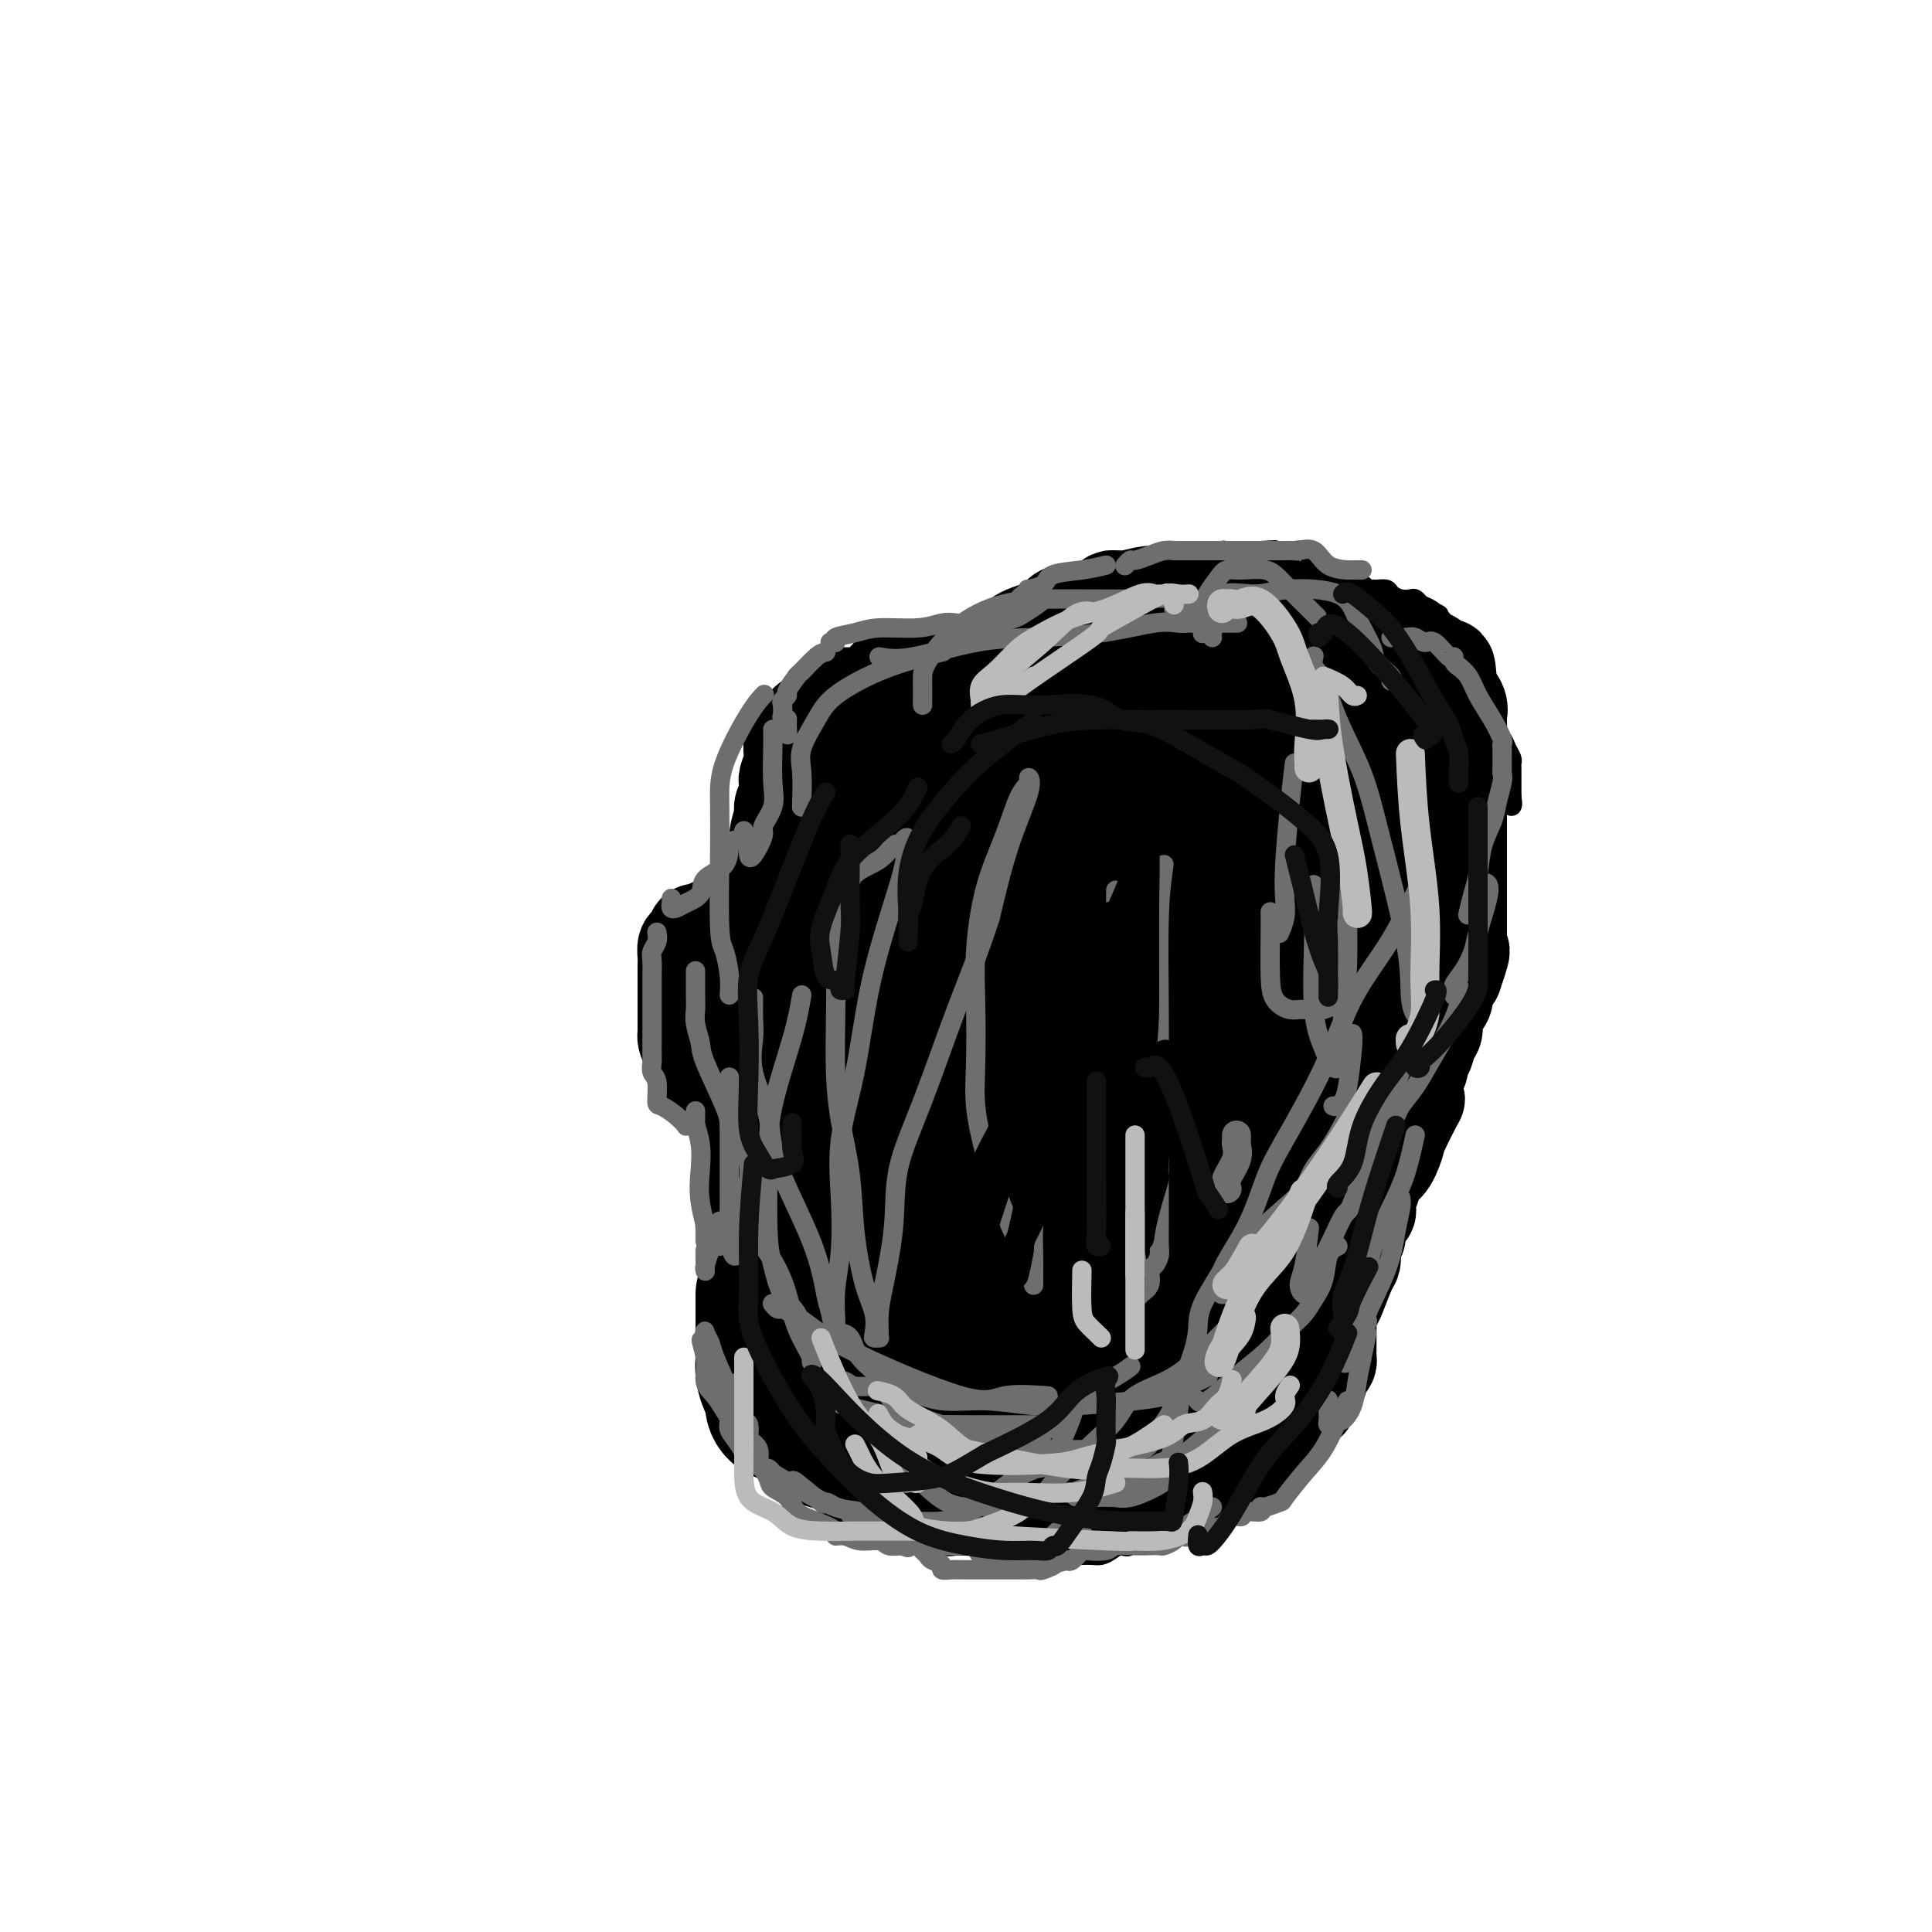 <svg viewBox='0 0 400 400' version='1.1' xmlns='http://www.w3.org/2000/svg' xmlns:xlink='http://www.w3.org/1999/xlink'><g fill='none' stroke='#000000' stroke-width='4' stroke-linecap='round' stroke-linejoin='round'><path d='M200,160c0.000,-0.329 0.000,-0.658 0,-1c-0.000,-0.342 -0.000,-0.695 0,-1c0.000,-0.305 0.001,-0.560 0,-1c-0.001,-0.440 -0.004,-1.064 0,-2c0.004,-0.936 0.015,-2.183 0,-3c-0.015,-0.817 -0.056,-1.203 0,-2c0.056,-0.797 0.207,-2.003 0,-3c-0.207,-0.997 -0.774,-1.784 -1,-2c-0.226,-0.216 -0.112,0.138 0,0c0.112,-0.138 0.223,-0.768 0,-1c-0.223,-0.232 -0.778,-0.066 -1,0c-0.222,0.066 -0.111,0.033 0,0'/><path d='M194,139c-0.318,0.196 -0.636,0.392 -1,0c-0.364,-0.392 -0.773,-1.373 -2,-2c-1.227,-0.627 -3.273,-0.900 -4,-1c-0.727,-0.100 -0.137,-0.027 -1,0c-0.863,0.027 -3.180,0.007 -4,0c-0.820,-0.007 -0.144,-0.002 -2,0c-1.856,0.002 -6.245,0.001 -8,0c-1.755,-0.001 -0.878,-0.000 0,0'/><path d='M165,140c0.119,-0.017 0.238,-0.035 0,1c-0.238,1.035 -0.834,3.122 -1,4c-0.166,0.878 0.096,0.547 0,1c-0.096,0.453 -0.551,1.692 -1,3c-0.449,1.308 -0.891,2.687 -1,4c-0.109,1.313 0.114,2.559 0,4c-0.114,1.441 -0.564,3.076 -1,4c-0.436,0.924 -0.859,1.139 -1,2c-0.141,0.861 0.001,2.370 0,3c-0.001,0.630 -0.146,0.381 0,1c0.146,0.619 0.583,2.107 0,3c-0.583,0.893 -2.186,1.193 -3,2c-0.814,0.807 -0.838,2.121 -1,3c-0.162,0.879 -0.463,1.322 -1,2c-0.537,0.678 -1.310,1.593 -2,2c-0.690,0.407 -1.298,0.308 -2,1c-0.702,0.692 -1.498,2.175 -2,3c-0.502,0.825 -0.711,0.991 -1,1c-0.289,0.009 -0.658,-0.139 -1,0c-0.342,0.139 -0.659,0.567 -1,1c-0.341,0.433 -0.708,0.873 -1,1c-0.292,0.127 -0.509,-0.057 -1,0c-0.491,0.057 -1.255,0.355 -2,1c-0.745,0.645 -1.470,1.635 -2,2c-0.530,0.365 -0.866,0.104 -1,0c-0.134,-0.104 -0.067,-0.052 0,0'/><path d='M138,200c0.425,-0.094 0.850,-0.188 1,0c0.150,0.188 0.024,0.659 0,1c-0.024,0.341 0.053,0.552 0,1c-0.053,0.448 -0.237,1.133 0,2c0.237,0.867 0.894,1.916 1,3c0.106,1.084 -0.341,2.203 0,3c0.341,0.797 1.468,1.270 2,3c0.532,1.730 0.467,4.715 1,6c0.533,1.285 1.664,0.868 2,1c0.336,0.132 -0.124,0.812 0,1c0.124,0.188 0.830,-0.118 1,0c0.170,0.118 -0.197,0.659 0,1c0.197,0.341 0.956,0.482 2,2c1.044,1.518 2.371,4.413 3,6c0.629,1.587 0.561,1.868 1,3c0.439,1.132 1.386,3.116 2,4c0.614,0.884 0.897,0.667 1,1c0.103,0.333 0.028,1.216 0,2c-0.028,0.784 -0.008,1.469 0,3c0.008,1.531 0.006,3.908 0,5c-0.006,1.092 -0.015,0.901 0,2c0.015,1.099 0.056,3.490 0,5c-0.056,1.510 -0.208,2.139 0,3c0.208,0.861 0.777,1.953 1,3c0.223,1.047 0.101,2.047 0,3c-0.101,0.953 -0.182,1.857 0,3c0.182,1.143 0.626,2.523 1,4c0.374,1.477 0.678,3.052 1,4c0.322,0.948 0.664,1.271 1,2c0.336,0.729 0.668,1.865 1,3'/><path d='M160,280c0.728,6.326 0.049,2.141 0,1c-0.049,-1.141 0.534,0.763 1,2c0.466,1.237 0.816,1.806 1,2c0.184,0.194 0.203,0.014 1,1c0.797,0.986 2.370,3.139 3,4c0.630,0.861 0.315,0.431 0,0'/><path d='M180,311c0.575,0.129 1.150,0.259 2,1c0.850,0.741 1.976,2.094 3,3c1.024,0.906 1.946,1.365 3,2c1.054,0.635 2.241,1.446 4,2c1.759,0.554 4.089,0.852 6,1c1.911,0.148 3.403,0.145 5,0c1.597,-0.145 3.299,-0.431 5,0c1.701,0.431 3.400,1.580 5,2c1.600,0.420 3.100,0.112 4,0c0.900,-0.112 1.200,-0.029 2,0c0.800,0.029 2.101,0.005 3,0c0.899,-0.005 1.396,0.008 2,0c0.604,-0.008 1.316,-0.038 2,0c0.684,0.038 1.339,0.144 2,0c0.661,-0.144 1.329,-0.536 2,-1c0.671,-0.464 1.344,-0.999 2,-1c0.656,-0.001 1.297,0.531 2,0c0.703,-0.531 1.470,-2.127 3,-3c1.530,-0.873 3.822,-1.025 5,-1c1.178,0.025 1.243,0.225 2,0c0.757,-0.225 2.205,-0.875 3,-1c0.795,-0.125 0.938,0.275 1,0c0.062,-0.275 0.044,-1.225 1,-2c0.956,-0.775 2.887,-1.375 4,-2c1.113,-0.625 1.407,-1.273 2,-2c0.593,-0.727 1.484,-1.531 2,-2c0.516,-0.469 0.658,-0.604 1,-1c0.342,-0.396 0.886,-1.055 2,-2c1.114,-0.945 2.800,-2.178 4,-3c1.200,-0.822 1.914,-1.235 3,-2c1.086,-0.765 2.543,-1.883 4,-3'/><path d='M271,296c4.238,-3.232 2.834,-1.813 3,-2c0.166,-0.187 1.901,-1.980 3,-3c1.099,-1.020 1.563,-1.268 2,-2c0.437,-0.732 0.849,-1.948 1,-3c0.151,-1.052 0.041,-1.941 0,-3c-0.041,-1.059 -0.014,-2.288 0,-4c0.014,-1.712 0.016,-3.909 0,-5c-0.016,-1.091 -0.050,-1.078 0,-2c0.050,-0.922 0.184,-2.780 1,-4c0.816,-1.220 2.313,-1.800 3,-3c0.687,-1.200 0.564,-3.018 1,-4c0.436,-0.982 1.430,-1.129 2,-2c0.570,-0.871 0.715,-2.466 1,-4c0.285,-1.534 0.710,-3.008 1,-4c0.290,-0.992 0.444,-1.501 1,-2c0.556,-0.499 1.512,-0.989 2,-3c0.488,-2.011 0.507,-5.542 1,-8c0.493,-2.458 1.461,-3.843 2,-5c0.539,-1.157 0.650,-2.086 1,-3c0.350,-0.914 0.938,-1.812 1,-3c0.062,-1.188 -0.402,-2.665 0,-4c0.402,-1.335 1.669,-2.526 2,-3c0.331,-0.474 -0.276,-0.230 0,-1c0.276,-0.770 1.433,-2.555 2,-4c0.567,-1.445 0.544,-2.550 1,-4c0.456,-1.450 1.390,-3.245 2,-5c0.610,-1.755 0.895,-3.470 1,-4c0.105,-0.530 0.028,0.126 0,-1c-0.028,-1.126 -0.008,-4.034 0,-6c0.008,-1.966 0.002,-2.990 0,-4c-0.002,-1.010 -0.001,-2.005 0,-3'/><path d='M305,188c-0.000,-3.152 -0.000,-4.033 0,-5c0.000,-0.967 0.001,-2.019 0,-3c-0.001,-0.981 -0.003,-1.891 0,-3c0.003,-1.109 0.011,-2.416 0,-4c-0.011,-1.584 -0.041,-3.446 0,-5c0.041,-1.554 0.154,-2.801 0,-4c-0.154,-1.199 -0.576,-2.352 -1,-3c-0.424,-0.648 -0.852,-0.793 -1,-1c-0.148,-0.207 -0.016,-0.478 -1,-2c-0.984,-1.522 -3.083,-4.294 -4,-6c-0.917,-1.706 -0.653,-2.344 -1,-3c-0.347,-0.656 -1.307,-1.329 -2,-2c-0.693,-0.671 -1.121,-1.338 -2,-2c-0.879,-0.662 -2.209,-1.318 -3,-2c-0.791,-0.682 -1.044,-1.391 -2,-2c-0.956,-0.609 -2.614,-1.120 -4,-2c-1.386,-0.880 -2.498,-2.130 -4,-3c-1.502,-0.870 -3.393,-1.360 -5,-2c-1.607,-0.640 -2.931,-1.429 -4,-2c-1.069,-0.571 -1.883,-0.922 -3,-1c-1.117,-0.078 -2.537,0.119 -4,0c-1.463,-0.119 -2.967,-0.554 -4,-1c-1.033,-0.446 -1.593,-0.904 -2,-1c-0.407,-0.096 -0.660,0.172 -1,0c-0.340,-0.172 -0.768,-0.782 -1,-1c-0.232,-0.218 -0.270,-0.044 -1,0c-0.730,0.044 -2.154,-0.041 -4,0c-1.846,0.041 -4.113,0.207 -6,0c-1.887,-0.207 -3.393,-0.786 -5,-1c-1.607,-0.214 -3.316,-0.061 -5,0c-1.684,0.061 -3.342,0.031 -5,0'/><path d='M230,127c-6.733,-0.844 -4.564,-0.955 -4,-1c0.564,-0.045 -0.476,-0.024 -1,0c-0.524,0.024 -0.532,0.052 -1,0c-0.468,-0.052 -1.398,-0.183 -2,0c-0.602,0.183 -0.877,0.680 -2,1c-1.123,0.320 -3.093,0.464 -5,1c-1.907,0.536 -3.750,1.464 -5,2c-1.250,0.536 -1.906,0.678 -3,1c-1.094,0.322 -2.627,0.822 -4,1c-1.373,0.178 -2.588,0.034 -3,0c-0.412,-0.034 -0.021,0.043 0,0c0.021,-0.043 -0.328,-0.205 -1,0c-0.672,0.205 -1.669,0.777 -3,1c-1.331,0.223 -2.998,0.099 -5,0c-2.002,-0.099 -4.341,-0.171 -6,0c-1.659,0.171 -2.639,0.584 -3,1c-0.361,0.416 -0.103,0.833 0,1c0.103,0.167 0.052,0.083 0,0'/><path d='M278,266c0.030,0.520 0.061,1.040 0,1c-0.061,-0.040 -0.212,-0.639 0,-1c0.212,-0.361 0.789,-0.483 1,-1c0.211,-0.517 0.055,-1.430 0,-2c-0.055,-0.570 -0.011,-0.798 0,-1c0.011,-0.202 -0.011,-0.379 0,-1c0.011,-0.621 0.056,-1.686 0,-2c-0.056,-0.314 -0.211,0.123 0,0c0.211,-0.123 0.789,-0.805 1,-1c0.211,-0.195 0.057,0.097 0,1c-0.057,0.903 -0.015,2.417 0,3c0.015,0.583 0.004,0.234 0,1c-0.004,0.766 -0.001,2.647 0,3c0.001,0.353 0.001,-0.824 0,-2'/><path d='M280,264c0.155,0.580 0.041,-0.472 0,-1c-0.041,-0.528 -0.011,-0.534 0,-1c0.011,-0.466 0.003,-1.392 0,-2c-0.003,-0.608 -0.001,-0.899 0,-1c0.001,-0.101 0.000,-0.013 0,0c-0.000,0.013 -0.000,-0.048 0,0c0.000,0.048 0.000,0.205 0,1c-0.000,0.795 -0.000,2.229 0,3c0.000,0.771 0.000,0.879 0,1c-0.000,0.121 -0.001,0.254 0,0c0.001,-0.254 0.003,-0.896 0,-1c-0.003,-0.104 -0.012,0.328 0,0c0.012,-0.328 0.044,-1.418 0,-2c-0.044,-0.582 -0.166,-0.657 0,-1c0.166,-0.343 0.619,-0.955 1,-1c0.381,-0.045 0.691,0.478 1,1'/><path d='M282,260c0.532,-0.857 0.861,-1.000 1,-1c0.139,0.000 0.089,0.144 0,0c-0.089,-0.144 -0.216,-0.577 0,-1c0.216,-0.423 0.776,-0.835 1,-1c0.224,-0.165 0.112,-0.082 0,0'/></g>
<g fill='none' stroke='#000000' stroke-width='20' stroke-linecap='round' stroke-linejoin='round'><path d='M216,136c-0.334,-0.001 -0.668,-0.001 -1,0c-0.332,0.001 -0.662,0.004 -1,0c-0.338,-0.004 -0.684,-0.016 -1,0c-0.316,0.016 -0.601,0.061 -1,0c-0.399,-0.061 -0.911,-0.228 -2,0c-1.089,0.228 -2.754,0.849 -4,1c-1.246,0.151 -2.073,-0.170 -3,0c-0.927,0.170 -1.954,0.829 -3,1c-1.046,0.171 -2.111,-0.147 -3,0c-0.889,0.147 -1.601,0.757 -2,1c-0.399,0.243 -0.486,0.118 -1,0c-0.514,-0.118 -1.456,-0.228 -2,0c-0.544,0.228 -0.690,0.794 -1,1c-0.310,0.206 -0.783,0.053 -1,0c-0.217,-0.053 -0.176,-0.006 -1,0c-0.824,0.006 -2.511,-0.028 -3,0c-0.489,0.028 0.221,0.119 0,0c-0.221,-0.119 -1.372,-0.448 -2,0c-0.628,0.448 -0.733,1.674 -1,2c-0.267,0.326 -0.698,-0.249 -1,0c-0.302,0.249 -0.476,1.321 -1,2c-0.524,0.679 -1.397,0.967 -2,1c-0.603,0.033 -0.935,-0.187 -1,0c-0.065,0.187 0.137,0.782 0,1c-0.137,0.218 -0.614,0.058 -1,0c-0.386,-0.058 -0.681,-0.016 -1,0c-0.319,0.016 -0.663,0.004 -1,0c-0.337,-0.004 -0.669,-0.002 -1,0'/><path d='M174,146c-2.080,0.941 -1.281,0.295 -1,0c0.281,-0.295 0.045,-0.238 0,0c-0.045,0.238 0.100,0.658 0,1c-0.100,0.342 -0.446,0.606 -1,1c-0.554,0.394 -1.315,0.917 -2,1c-0.685,0.083 -1.294,-0.273 -2,0c-0.706,0.273 -1.509,1.174 -2,2c-0.491,0.826 -0.671,1.577 -1,2c-0.329,0.423 -0.806,0.519 -1,1c-0.194,0.481 -0.104,1.347 0,2c0.104,0.653 0.224,1.092 0,2c-0.224,0.908 -0.791,2.284 -1,3c-0.209,0.716 -0.060,0.773 0,1c0.060,0.227 0.031,0.626 0,1c-0.031,0.374 -0.065,0.725 0,1c0.065,0.275 0.228,0.475 0,1c-0.228,0.525 -0.848,1.373 -1,2c-0.152,0.627 0.166,1.031 0,2c-0.166,0.969 -0.814,2.503 -1,4c-0.186,1.497 0.090,2.957 0,4c-0.090,1.043 -0.545,1.669 -1,3c-0.455,1.331 -0.909,3.366 -1,4c-0.091,0.634 0.183,-0.132 0,0c-0.183,0.132 -0.823,1.162 -1,2c-0.177,0.838 0.107,1.482 0,2c-0.107,0.518 -0.606,0.909 -1,1c-0.394,0.091 -0.684,-0.117 -1,0c-0.316,0.117 -0.658,0.558 -1,1'/><path d='M155,190c-1.499,2.177 -2.247,1.118 -3,1c-0.753,-0.118 -1.512,0.704 -2,1c-0.488,0.296 -0.704,0.065 -1,0c-0.296,-0.065 -0.670,0.035 -1,0c-0.330,-0.035 -0.614,-0.206 -1,0c-0.386,0.206 -0.873,0.790 -1,1c-0.127,0.210 0.107,0.045 0,0c-0.107,-0.045 -0.554,0.028 -1,0c-0.446,-0.028 -0.890,-0.159 -1,0c-0.110,0.159 0.114,0.609 0,1c-0.114,0.391 -0.566,0.725 -1,1c-0.434,0.275 -0.848,0.491 -1,1c-0.152,0.509 -0.041,1.309 0,2c0.041,0.691 0.011,1.272 0,2c-0.011,0.728 -0.003,1.602 0,2c0.003,0.398 0.001,0.320 0,1c-0.001,0.680 -0.000,2.119 0,3c0.000,0.881 -0.001,1.205 0,2c0.001,0.795 0.002,2.061 0,3c-0.002,0.939 -0.008,1.550 0,2c0.008,0.450 0.029,0.739 0,1c-0.029,0.261 -0.110,0.493 0,1c0.110,0.507 0.410,1.288 1,2c0.590,0.712 1.468,1.353 2,2c0.532,0.647 0.716,1.298 1,2c0.284,0.702 0.668,1.455 1,2c0.332,0.545 0.614,0.884 1,1c0.386,0.116 0.877,0.011 1,0c0.123,-0.011 -0.121,0.074 0,0c0.121,-0.074 0.606,-0.307 1,0c0.394,0.307 0.697,1.153 1,2'/><path d='M151,226c1.330,2.279 0.153,1.975 0,2c-0.153,0.025 0.716,0.377 1,1c0.284,0.623 -0.016,1.518 0,2c0.016,0.482 0.348,0.553 1,1c0.652,0.447 1.625,1.271 2,2c0.375,0.729 0.153,1.363 0,2c-0.153,0.637 -0.237,1.277 0,2c0.237,0.723 0.796,1.528 1,2c0.204,0.472 0.055,0.611 0,1c-0.055,0.389 -0.015,1.029 0,2c0.015,0.971 0.004,2.273 0,3c-0.004,0.727 -0.001,0.877 0,1c0.001,0.123 0.000,0.218 0,1c-0.000,0.782 -0.000,2.252 0,3c0.000,0.748 0.000,0.773 0,1c-0.000,0.227 0.000,0.656 0,1c-0.000,0.344 -0.000,0.602 0,1c0.000,0.398 0.000,0.937 0,1c-0.000,0.063 -0.001,-0.348 0,0c0.001,0.348 0.003,1.455 0,2c-0.003,0.545 -0.011,0.527 0,1c0.011,0.473 0.041,1.435 0,2c-0.041,0.565 -0.155,0.732 0,1c0.155,0.268 0.577,0.638 1,1c0.423,0.362 0.845,0.716 1,1c0.155,0.284 0.042,0.500 0,1c-0.042,0.500 -0.012,1.286 0,2c0.012,0.714 0.006,1.357 0,2'/><path d='M158,268c0.464,5.212 0.125,1.243 0,0c-0.125,-1.243 -0.034,0.242 0,1c0.034,0.758 0.013,0.791 0,1c-0.013,0.209 -0.019,0.595 0,1c0.019,0.405 0.062,0.829 0,1c-0.062,0.171 -0.229,0.090 0,0c0.229,-0.090 0.853,-0.189 1,0c0.147,0.189 -0.182,0.667 0,1c0.182,0.333 0.876,0.523 1,1c0.124,0.477 -0.320,1.242 0,2c0.320,0.758 1.405,1.510 2,2c0.595,0.490 0.699,0.720 1,1c0.301,0.280 0.799,0.611 1,1c0.201,0.389 0.105,0.836 0,1c-0.105,0.164 -0.221,0.044 0,0c0.221,-0.044 0.777,-0.013 1,0c0.223,0.013 0.111,0.006 0,0'/><path d='M186,310c-0.024,0.000 -0.048,0.001 0,0c0.048,-0.001 0.170,-0.002 1,0c0.830,0.002 2.370,0.008 3,0c0.630,-0.008 0.352,-0.030 1,0c0.648,0.030 2.223,0.113 3,0c0.777,-0.113 0.757,-0.423 1,0c0.243,0.423 0.748,1.577 1,2c0.252,0.423 0.251,0.113 1,0c0.749,-0.113 2.250,-0.030 3,0c0.750,0.030 0.750,0.008 1,0c0.250,-0.008 0.750,-0.002 1,0c0.250,0.002 0.250,0.001 1,0c0.750,-0.001 2.251,-0.000 3,0c0.749,0.000 0.748,0.000 1,0c0.252,-0.000 0.757,-0.000 1,0c0.243,0.000 0.223,0.000 1,0c0.777,-0.000 2.352,-0.000 3,0c0.648,0.000 0.368,0.000 1,0c0.632,-0.000 2.175,-0.000 3,0c0.825,0.000 0.930,0.000 2,0c1.070,-0.000 3.104,-0.002 4,0c0.896,0.002 0.654,0.006 1,0c0.346,-0.006 1.278,-0.022 2,0c0.722,0.022 1.233,0.083 2,0c0.767,-0.083 1.791,-0.309 4,-1c2.209,-0.691 5.605,-1.845 9,-3'/><path d='M240,308c3.028,-0.818 3.099,-0.863 4,-1c0.901,-0.137 2.631,-0.364 4,-1c1.369,-0.636 2.378,-1.680 3,-2c0.622,-0.320 0.858,0.083 2,0c1.142,-0.083 3.192,-0.651 4,-1c0.808,-0.349 0.374,-0.479 1,-1c0.626,-0.521 2.310,-1.434 3,-2c0.690,-0.566 0.385,-0.784 1,-1c0.615,-0.216 2.151,-0.429 3,-1c0.849,-0.571 1.010,-1.499 1,-2c-0.010,-0.501 -0.191,-0.576 0,-1c0.191,-0.424 0.752,-1.198 1,-2c0.248,-0.802 0.181,-1.633 1,-2c0.819,-0.367 2.523,-0.269 3,-1c0.477,-0.731 -0.275,-2.290 0,-3c0.275,-0.710 1.576,-0.571 2,-1c0.424,-0.429 -0.030,-1.427 0,-2c0.030,-0.573 0.544,-0.720 1,-1c0.456,-0.280 0.854,-0.691 1,-1c0.146,-0.309 0.039,-0.515 0,-1c-0.039,-0.485 -0.010,-1.247 0,-2c0.010,-0.753 0.002,-1.496 0,-2c-0.002,-0.504 0.003,-0.769 0,-1c-0.003,-0.231 -0.013,-0.429 0,-1c0.013,-0.571 0.048,-1.515 0,-2c-0.048,-0.485 -0.181,-0.510 0,-1c0.181,-0.490 0.676,-1.443 1,-2c0.324,-0.557 0.479,-0.716 1,-2c0.521,-1.284 1.410,-3.692 2,-5c0.590,-1.308 0.883,-1.517 1,-2c0.117,-0.483 0.059,-1.242 0,-2'/><path d='M280,259c1.033,-4.085 1.114,-2.796 1,-3c-0.114,-0.204 -0.423,-1.900 0,-3c0.423,-1.100 1.578,-1.604 2,-2c0.422,-0.396 0.112,-0.685 0,-1c-0.112,-0.315 -0.027,-0.655 0,-1c0.027,-0.345 -0.005,-0.696 0,-1c0.005,-0.304 0.045,-0.561 0,-1c-0.045,-0.439 -0.177,-1.060 0,-1c0.177,0.060 0.661,0.799 1,0c0.339,-0.799 0.533,-3.137 1,-4c0.467,-0.863 1.207,-0.251 2,-1c0.793,-0.749 1.638,-2.859 2,-4c0.362,-1.141 0.240,-1.314 1,-3c0.760,-1.686 2.400,-4.885 3,-6c0.600,-1.115 0.160,-0.147 0,0c-0.160,0.147 -0.039,-0.526 0,-1c0.039,-0.474 -0.005,-0.747 0,-1c0.005,-0.253 0.057,-0.486 0,-1c-0.057,-0.514 -0.223,-1.311 0,-2c0.223,-0.689 0.835,-1.272 1,-2c0.165,-0.728 -0.115,-1.601 0,-2c0.115,-0.399 0.627,-0.323 1,-1c0.373,-0.677 0.607,-2.106 1,-3c0.393,-0.894 0.945,-1.251 1,-2c0.055,-0.749 -0.389,-1.888 0,-3c0.389,-1.112 1.609,-2.195 2,-3c0.391,-0.805 -0.049,-1.332 0,-2c0.049,-0.668 0.585,-1.477 1,-2c0.415,-0.523 0.707,-0.762 1,-1'/><path d='M301,202c3.188,-9.159 0.658,-3.556 0,-2c-0.658,1.556 0.556,-0.935 1,-2c0.444,-1.065 0.119,-0.705 0,-1c-0.119,-0.295 -0.032,-1.245 0,-2c0.032,-0.755 0.009,-1.313 0,-2c-0.009,-0.687 -0.002,-1.501 0,-2c0.002,-0.499 0.001,-0.683 0,-1c-0.001,-0.317 -0.000,-0.766 0,-1c0.000,-0.234 0.000,-0.251 0,-1c-0.000,-0.749 -0.000,-2.229 0,-3c0.000,-0.771 0.000,-0.833 0,-1c-0.000,-0.167 -0.000,-0.437 0,-1c0.000,-0.563 0.000,-1.417 0,-2c-0.000,-0.583 -0.000,-0.894 0,-1c0.000,-0.106 0.000,-0.005 0,-1c-0.000,-0.995 -0.000,-3.084 0,-4c0.000,-0.916 -0.000,-0.658 0,-1c0.000,-0.342 0.000,-1.285 0,-2c-0.000,-0.715 -0.000,-1.204 0,-2c0.000,-0.796 0.000,-1.901 0,-3c-0.000,-1.099 -0.000,-2.192 0,-3c0.000,-0.808 0.000,-1.332 0,-2c-0.000,-0.668 -0.000,-1.479 0,-2c0.000,-0.521 0.000,-0.753 0,-1c-0.000,-0.247 -0.000,-0.510 0,-1c0.000,-0.490 0.002,-1.208 0,-2c-0.002,-0.792 -0.006,-1.657 0,-3c0.006,-1.343 0.022,-3.164 0,-4c-0.022,-0.836 -0.083,-0.687 0,-1c0.083,-0.313 0.309,-1.090 0,-2c-0.309,-0.910 -1.155,-1.955 -2,-3'/><path d='M300,143c-0.398,-9.292 -0.893,-3.022 -1,-1c-0.107,2.022 0.175,-0.205 0,-1c-0.175,-0.795 -0.806,-0.160 -1,0c-0.194,0.160 0.049,-0.156 0,-1c-0.049,-0.844 -0.390,-2.216 -1,-3c-0.610,-0.784 -1.488,-0.980 -2,-1c-0.512,-0.020 -0.658,0.134 -1,0c-0.342,-0.134 -0.879,-0.558 -1,-1c-0.121,-0.442 0.175,-0.902 0,-1c-0.175,-0.098 -0.822,0.167 -1,0c-0.178,-0.167 0.113,-0.766 0,-1c-0.113,-0.234 -0.630,-0.103 -1,0c-0.370,0.103 -0.593,0.177 -1,0c-0.407,-0.177 -0.998,-0.604 -2,-1c-1.002,-0.396 -2.416,-0.761 -4,-1c-1.584,-0.239 -3.338,-0.351 -6,-1c-2.662,-0.649 -6.233,-1.834 -9,-3c-2.767,-1.166 -4.731,-2.312 -7,-3c-2.269,-0.688 -4.844,-0.916 -6,-1c-1.156,-0.084 -0.891,-0.022 -1,0c-0.109,0.022 -0.590,0.005 -1,0c-0.410,-0.005 -0.749,0.003 -2,0c-1.251,-0.003 -3.414,-0.016 -5,0c-1.586,0.016 -2.596,0.062 -4,0c-1.404,-0.062 -3.201,-0.233 -5,0c-1.799,0.233 -3.600,0.870 -5,1c-1.400,0.130 -2.400,-0.249 -3,0c-0.600,0.249 -0.800,1.124 -1,2'/><path d='M229,126c-5.644,0.241 -3.255,-0.157 -3,0c0.255,0.157 -1.626,0.868 -3,1c-1.374,0.132 -2.242,-0.315 -3,0c-0.758,0.315 -1.407,1.394 -2,2c-0.593,0.606 -1.132,0.740 -2,1c-0.868,0.260 -2.066,0.647 -3,1c-0.934,0.353 -1.602,0.673 -2,1c-0.398,0.327 -0.524,0.662 -1,1c-0.476,0.338 -1.303,0.678 -2,1c-0.697,0.322 -1.265,0.625 -2,1c-0.735,0.375 -1.639,0.821 -2,1c-0.361,0.179 -0.181,0.089 0,0'/></g>
<g fill='none' stroke='#000000' stroke-width='28' stroke-linecap='round' stroke-linejoin='round'><path d='M193,172c-0.846,0.014 -1.692,0.027 -2,0c-0.308,-0.027 -0.077,-0.095 0,0c0.077,0.095 -0.001,0.353 0,-1c0.001,-1.353 0.080,-4.317 0,-6c-0.080,-1.683 -0.320,-2.084 0,-3c0.320,-0.916 1.199,-2.345 1,-3c-0.199,-0.655 -1.477,-0.536 3,-4c4.477,-3.464 14.708,-10.511 19,-13c4.292,-2.489 2.645,-0.418 3,0c0.355,0.418 2.710,-0.815 5,-2c2.290,-1.185 4.513,-2.320 6,-3c1.487,-0.680 2.239,-0.905 3,-1c0.761,-0.095 1.532,-0.060 2,0c0.468,0.060 0.634,0.146 1,0c0.366,-0.146 0.930,-0.523 2,0c1.070,0.523 2.644,1.946 4,4c1.356,2.054 2.494,4.737 3,8c0.506,3.263 0.382,7.105 0,10c-0.382,2.895 -1.021,4.843 -2,7c-0.979,2.157 -2.299,4.524 -4,6c-1.701,1.476 -3.782,2.059 -6,3c-2.218,0.941 -4.574,2.238 -6,3c-1.426,0.762 -1.923,0.990 -3,1c-1.077,0.010 -2.733,-0.196 -4,0c-1.267,0.196 -2.144,0.795 -3,0c-0.856,-0.795 -1.692,-2.983 -2,-5c-0.308,-2.017 -0.088,-3.862 0,-6c0.088,-2.138 0.044,-4.569 0,-7'/><path d='M213,160c-0.303,-4.170 -0.059,-5.595 0,-7c0.059,-1.405 -0.066,-2.789 0,-4c0.066,-1.211 0.324,-2.248 1,-3c0.676,-0.752 1.770,-1.220 3,-2c1.230,-0.780 2.595,-1.871 5,-3c2.405,-1.129 5.851,-2.296 8,-3c2.149,-0.704 3.000,-0.943 4,-1c1.000,-0.057 2.149,0.070 4,0c1.851,-0.070 4.403,-0.335 6,1c1.597,1.335 2.238,4.271 3,7c0.762,2.729 1.644,5.252 2,8c0.356,2.748 0.186,5.721 0,10c-0.186,4.279 -0.389,9.864 -2,14c-1.611,4.136 -4.631,6.822 -8,9c-3.369,2.178 -7.088,3.849 -10,5c-2.912,1.151 -5.016,1.782 -7,2c-1.984,0.218 -3.849,0.022 -5,0c-1.151,-0.022 -1.588,0.131 -2,0c-0.412,-0.131 -0.801,-0.546 -1,-4c-0.199,-3.454 -0.210,-9.947 0,-14c0.210,-4.053 0.641,-5.666 1,-8c0.359,-2.334 0.645,-5.389 2,-8c1.355,-2.611 3.780,-4.778 4,-6c0.220,-1.222 -1.764,-1.500 2,-4c3.764,-2.500 13.277,-7.222 17,-9c3.723,-1.778 1.658,-0.610 2,0c0.342,0.610 3.092,0.664 6,1c2.908,0.336 5.974,0.953 8,2c2.026,1.047 3.013,2.523 4,4'/><path d='M260,147c3.491,3.161 2.220,7.563 2,11c-0.220,3.437 0.611,5.909 0,9c-0.611,3.091 -2.663,6.801 -5,10c-2.337,3.199 -4.958,5.886 -7,8c-2.042,2.114 -3.506,3.656 -5,4c-1.494,0.344 -3.017,-0.509 -5,0c-1.983,0.509 -4.425,2.381 -6,3c-1.575,0.619 -2.282,-0.016 -3,0c-0.718,0.016 -1.448,0.684 -2,0c-0.552,-0.684 -0.926,-2.719 -1,-6c-0.074,-3.281 0.152,-7.807 0,-11c-0.152,-3.193 -0.681,-5.052 0,-9c0.681,-3.948 2.574,-9.986 4,-13c1.426,-3.014 2.385,-3.004 4,-4c1.615,-0.996 3.885,-2.998 6,-4c2.115,-1.002 4.073,-1.003 6,-1c1.927,0.003 3.822,0.009 5,0c1.178,-0.009 1.638,-0.035 2,0c0.362,0.035 0.627,0.129 1,0c0.373,-0.129 0.856,-0.481 2,0c1.144,0.481 2.951,1.795 4,3c1.049,1.205 1.340,2.302 2,4c0.660,1.698 1.691,3.999 2,7c0.309,3.001 -0.102,6.702 0,9c0.102,2.298 0.717,3.192 0,5c-0.717,1.808 -2.767,4.532 -4,6c-1.233,1.468 -1.650,1.682 -2,2c-0.350,0.318 -0.633,0.739 -1,1c-0.367,0.261 -0.819,0.360 -1,0c-0.181,-0.360 -0.090,-1.180 0,-2'/><path d='M258,179c-1.238,0.433 -0.333,-1.985 0,-5c0.333,-3.015 0.095,-6.628 0,-9c-0.095,-2.372 -0.048,-3.503 0,-5c0.048,-1.497 0.095,-3.361 0,-5c-0.095,-1.639 -0.334,-3.052 0,-4c0.334,-0.948 1.241,-1.431 2,-2c0.759,-0.569 1.370,-1.225 2,-2c0.630,-0.775 1.279,-1.670 2,-2c0.721,-0.330 1.514,-0.096 2,0c0.486,0.096 0.665,0.054 1,0c0.335,-0.054 0.824,-0.119 1,0c0.176,0.119 0.038,0.424 1,0c0.962,-0.424 3.024,-1.575 4,-2c0.976,-0.425 0.866,-0.122 1,0c0.134,0.122 0.513,0.064 1,0c0.487,-0.064 1.084,-0.134 2,0c0.916,0.134 2.152,0.473 3,1c0.848,0.527 1.309,1.244 2,2c0.691,0.756 1.614,1.553 2,2c0.386,0.447 0.237,0.546 1,1c0.763,0.454 2.439,1.265 3,2c0.561,0.735 0.007,1.396 0,2c-0.007,0.604 0.534,1.152 1,2c0.466,0.848 0.857,1.996 1,3c0.143,1.004 0.038,1.863 0,3c-0.038,1.137 -0.010,2.552 0,4c0.010,1.448 0.003,2.928 0,4c-0.003,1.072 -0.001,1.735 0,2c0.001,0.265 0.000,0.133 0,0'/><path d='M290,171c0.378,3.681 0.324,2.884 0,3c-0.324,0.116 -0.918,1.146 -1,2c-0.082,0.854 0.348,1.531 0,3c-0.348,1.469 -1.473,3.728 -2,5c-0.527,1.272 -0.456,1.557 -1,2c-0.544,0.443 -1.703,1.045 -2,2c-0.297,0.955 0.267,2.262 0,3c-0.267,0.738 -1.366,0.907 -2,2c-0.634,1.093 -0.804,3.110 -1,4c-0.196,0.890 -0.417,0.654 -1,2c-0.583,1.346 -1.527,4.275 -2,6c-0.473,1.725 -0.474,2.247 -1,3c-0.526,0.753 -1.576,1.737 -2,3c-0.424,1.263 -0.222,2.804 0,4c0.222,1.196 0.463,2.046 0,3c-0.463,0.954 -1.630,2.012 -2,3c-0.370,0.988 0.059,1.907 0,3c-0.059,1.093 -0.604,2.361 -1,3c-0.396,0.639 -0.642,0.650 -1,2c-0.358,1.350 -0.828,4.039 -1,6c-0.172,1.961 -0.045,3.193 0,4c0.045,0.807 0.008,1.189 0,2c-0.008,0.811 0.013,2.050 0,3c-0.013,0.950 -0.060,1.610 0,2c0.060,0.390 0.226,0.508 0,1c-0.226,0.492 -0.844,1.356 -1,2c-0.156,0.644 0.152,1.068 0,2c-0.152,0.932 -0.762,2.374 -1,3c-0.238,0.626 -0.102,0.438 0,1c0.102,0.562 0.172,1.875 0,3c-0.172,1.125 -0.586,2.063 -1,3'/><path d='M267,261c-1.489,8.328 -1.213,4.149 -1,3c0.213,-1.149 0.363,0.732 0,2c-0.363,1.268 -1.239,1.921 -3,3c-1.761,1.079 -4.407,2.583 -6,4c-1.593,1.417 -2.132,2.747 -3,4c-0.868,1.253 -2.065,2.429 -3,3c-0.935,0.571 -1.607,0.538 -2,1c-0.393,0.462 -0.509,1.418 -1,2c-0.491,0.582 -1.359,0.790 -2,1c-0.641,0.210 -1.054,0.424 -2,2c-0.946,1.576 -2.425,4.516 -4,6c-1.575,1.484 -3.245,1.511 -4,2c-0.755,0.489 -0.596,1.439 -1,2c-0.404,0.561 -1.370,0.732 -2,1c-0.630,0.268 -0.924,0.634 -2,1c-1.076,0.366 -2.935,0.731 -4,1c-1.065,0.269 -1.336,0.440 -2,1c-0.664,0.560 -1.722,1.509 -3,2c-1.278,0.491 -2.777,0.524 -4,1c-1.223,0.476 -2.172,1.396 -3,2c-0.828,0.604 -1.536,0.894 -2,1c-0.464,0.106 -0.684,0.028 -1,0c-0.316,-0.028 -0.728,-0.008 -1,0c-0.272,0.008 -0.404,0.002 -1,0c-0.596,-0.002 -1.654,-0.001 -2,0c-0.346,0.001 0.022,0.000 0,0c-0.022,-0.000 -0.435,-0.000 -1,0c-0.565,0.000 -1.283,0.000 -2,0'/><path d='M205,306c-1.787,0.155 -1.253,0.042 -1,0c0.253,-0.042 0.225,-0.014 0,0c-0.225,0.014 -0.648,0.013 -1,0c-0.352,-0.013 -0.634,-0.038 -1,0c-0.366,0.038 -0.815,0.138 -1,0c-0.185,-0.138 -0.105,-0.513 0,-1c0.105,-0.487 0.234,-1.086 0,-2c-0.234,-0.914 -0.831,-2.144 -1,-3c-0.169,-0.856 0.092,-1.338 0,-2c-0.092,-0.662 -0.536,-1.502 -1,-2c-0.464,-0.498 -0.947,-0.653 -1,-1c-0.053,-0.347 0.325,-0.887 0,-1c-0.325,-0.113 -1.355,0.202 -2,0c-0.645,-0.202 -0.907,-0.920 -1,-2c-0.093,-1.080 -0.017,-2.521 0,-4c0.017,-1.479 -0.023,-2.994 0,-4c0.023,-1.006 0.111,-1.501 0,-3c-0.111,-1.499 -0.420,-4.000 -1,-6c-0.580,-2.000 -1.431,-3.497 -2,-5c-0.569,-1.503 -0.854,-3.010 -1,-4c-0.146,-0.990 -0.151,-1.463 -1,-3c-0.849,-1.537 -2.541,-4.136 -4,-7c-1.459,-2.864 -2.684,-5.991 -5,-10c-2.316,-4.009 -5.724,-8.898 -8,-13c-2.276,-4.102 -3.419,-7.416 -5,-11c-1.581,-3.584 -3.600,-7.438 -5,-11c-1.400,-3.562 -2.179,-6.831 -3,-9c-0.821,-2.169 -1.683,-3.238 -2,-4c-0.317,-0.762 -0.091,-1.218 0,-2c0.091,-0.782 0.045,-1.891 0,-3'/><path d='M158,193c-1.189,-7.430 3.339,-6.004 5,-6c1.661,0.004 0.456,-1.413 1,-3c0.544,-1.587 2.838,-3.343 4,-4c1.162,-0.657 1.191,-0.215 2,-1c0.809,-0.785 2.398,-2.795 3,-4c0.602,-1.205 0.218,-1.603 0,-2c-0.218,-0.397 -0.268,-0.793 0,-1c0.268,-0.207 0.856,-0.224 1,0c0.144,0.224 -0.154,0.691 1,0c1.154,-0.691 3.762,-2.539 5,-3c1.238,-0.461 1.108,0.466 2,0c0.892,-0.466 2.807,-2.325 4,-3c1.193,-0.675 1.664,-0.167 2,0c0.336,0.167 0.536,-0.009 1,0c0.464,0.009 1.193,0.202 2,0c0.807,-0.202 1.691,-0.798 2,1c0.309,1.798 0.043,5.992 0,10c-0.043,4.008 0.139,7.832 0,12c-0.139,4.168 -0.598,8.681 -1,13c-0.402,4.319 -0.746,8.446 -2,13c-1.254,4.554 -3.416,9.536 -5,14c-1.584,4.464 -2.589,8.410 -3,12c-0.411,3.590 -0.229,6.824 0,9c0.229,2.176 0.505,3.295 0,4c-0.505,0.705 -1.790,0.998 -2,1c-0.210,0.002 0.654,-0.285 1,-1c0.346,-0.715 0.173,-1.857 0,-3'/><path d='M181,251c-0.155,-1.174 -0.041,-2.609 0,-5c0.041,-2.391 0.011,-5.737 0,-10c-0.011,-4.263 -0.003,-9.441 0,-15c0.003,-5.559 0.001,-11.497 0,-17c-0.001,-5.503 -0.000,-10.571 0,-15c0.000,-4.429 0.000,-8.220 0,-10c-0.000,-1.780 0.000,-1.550 0,-2c-0.000,-0.450 -0.000,-1.581 0,-1c0.000,0.581 0.001,2.872 0,4c-0.001,1.128 -0.004,1.091 0,4c0.004,2.909 0.015,8.763 0,15c-0.015,6.237 -0.056,12.859 0,17c0.056,4.141 0.210,5.803 0,10c-0.210,4.197 -0.785,10.928 0,17c0.785,6.072 2.929,11.484 5,15c2.071,3.516 4.069,5.137 5,6c0.931,0.863 0.794,0.969 1,1c0.206,0.031 0.755,-0.011 2,0c1.245,0.011 3.188,0.076 5,0c1.812,-0.076 3.494,-0.292 5,-2c1.506,-1.708 2.835,-4.909 4,-7c1.165,-2.091 2.165,-3.073 3,-5c0.835,-1.927 1.506,-4.797 2,-8c0.494,-3.203 0.812,-6.737 1,-10c0.188,-3.263 0.246,-6.256 0,-10c-0.246,-3.744 -0.797,-8.239 -1,-12c-0.203,-3.761 -0.058,-6.789 0,-9c0.058,-2.211 0.029,-3.606 0,-5'/><path d='M213,197c0.326,-8.981 0.140,-4.433 0,-3c-0.140,1.433 -0.234,-0.249 0,-1c0.234,-0.751 0.795,-0.571 1,0c0.205,0.571 0.054,1.531 0,3c-0.054,1.469 -0.010,3.445 0,7c0.010,3.555 -0.015,8.688 0,12c0.015,3.312 0.070,4.803 0,9c-0.070,4.197 -0.266,11.101 -1,18c-0.734,6.899 -2.005,13.792 -3,17c-0.995,3.208 -1.715,2.730 -2,4c-0.285,1.270 -0.135,4.288 0,6c0.135,1.712 0.254,2.118 1,3c0.746,0.882 2.119,2.239 3,3c0.881,0.761 1.272,0.926 2,1c0.728,0.074 1.795,0.058 3,0c1.205,-0.058 2.547,-0.156 4,-1c1.453,-0.844 3.016,-2.432 5,-6c1.984,-3.568 4.389,-9.114 6,-15c1.611,-5.886 2.428,-12.111 3,-17c0.572,-4.889 0.897,-8.441 1,-13c0.103,-4.559 -0.017,-10.125 0,-14c0.017,-3.875 0.173,-6.057 0,-8c-0.173,-1.943 -0.673,-3.645 -1,-5c-0.327,-1.355 -0.479,-2.363 -1,-3c-0.521,-0.637 -1.409,-0.902 -2,-1c-0.591,-0.098 -0.883,-0.028 -1,0c-0.117,0.028 -0.058,0.014 0,0'/><path d='M231,193c-0.730,-1.369 -0.056,-0.292 -2,0c-1.944,0.292 -6.506,-0.200 -10,3c-3.494,3.200 -5.918,10.093 -8,16c-2.082,5.907 -3.820,10.829 -5,16c-1.180,5.171 -1.801,10.589 -2,16c-0.199,5.411 0.024,10.813 0,15c-0.024,4.187 -0.296,7.160 0,9c0.296,1.840 1.160,2.547 2,3c0.840,0.453 1.655,0.650 2,1c0.345,0.350 0.219,0.852 1,1c0.781,0.148 2.468,-0.058 4,0c1.532,0.058 2.910,0.382 5,-1c2.090,-1.382 4.891,-4.469 7,-7c2.109,-2.531 3.524,-4.507 6,-10c2.476,-5.493 6.012,-14.502 8,-21c1.988,-6.498 2.426,-10.484 3,-15c0.574,-4.516 1.283,-9.564 2,-14c0.717,-4.436 1.442,-8.262 2,-12c0.558,-3.738 0.948,-7.388 1,-9c0.052,-1.612 -0.235,-1.185 0,-1c0.235,0.185 0.990,0.128 1,0c0.010,-0.128 -0.725,-0.329 -2,0c-1.275,0.329 -3.088,1.186 -5,4c-1.912,2.814 -3.921,7.586 -6,16c-2.079,8.414 -4.227,20.472 -5,28c-0.773,7.528 -0.170,10.527 0,13c0.170,2.473 -0.094,4.421 0,6c0.094,1.579 0.547,2.790 1,4'/><path d='M231,254c0.065,3.542 -0.272,0.897 0,0c0.272,-0.897 1.153,-0.047 3,0c1.847,0.047 4.661,-0.710 7,-2c2.339,-1.290 4.204,-3.112 7,-6c2.796,-2.888 6.525,-6.841 9,-11c2.475,-4.159 3.697,-8.524 5,-12c1.303,-3.476 2.689,-6.063 4,-12c1.311,-5.937 2.548,-15.223 3,-21c0.452,-5.777 0.120,-8.046 0,-10c-0.120,-1.954 -0.028,-3.594 0,-5c0.028,-1.406 -0.007,-2.579 0,-1c0.007,1.579 0.056,5.909 0,10c-0.056,4.091 -0.217,7.941 -2,16c-1.783,8.059 -5.188,20.326 -8,29c-2.812,8.674 -5.029,13.755 -7,18c-1.971,4.245 -3.695,7.656 -5,12c-1.305,4.344 -2.192,9.623 -3,13c-0.808,3.377 -1.536,4.854 -2,7c-0.464,2.146 -0.663,4.962 -1,6c-0.337,1.038 -0.810,0.296 -1,0c-0.190,-0.296 -0.095,-0.148 0,0'/><path d='M240,285c-4.795,13.477 -3.282,4.669 -3,2c0.282,-2.669 -0.668,0.802 -1,2c-0.332,1.198 -0.047,0.125 -1,0c-0.953,-0.125 -3.144,0.699 -4,1c-0.856,0.301 -0.378,0.081 -1,0c-0.622,-0.081 -2.344,-0.022 -5,0c-2.656,0.022 -6.247,0.006 -8,0c-1.753,-0.006 -1.666,-0.002 -2,0c-0.334,0.002 -1.087,0.003 -2,0c-0.913,-0.003 -1.987,-0.010 -3,0c-1.013,0.010 -1.966,0.036 -3,0c-1.034,-0.036 -2.148,-0.134 -3,0c-0.852,0.134 -1.440,0.502 -2,0c-0.560,-0.502 -1.091,-1.873 -2,-3c-0.909,-1.127 -2.196,-2.010 -3,-3c-0.804,-0.990 -1.124,-2.086 -2,-3c-0.876,-0.914 -2.306,-1.646 -3,-2c-0.694,-0.354 -0.650,-0.330 -1,-1c-0.350,-0.670 -1.093,-2.036 -2,-3c-0.907,-0.964 -1.977,-1.528 -3,-3c-1.023,-1.472 -2.001,-3.854 -3,-6c-0.999,-2.146 -2.021,-4.057 -3,-5c-0.979,-0.943 -1.915,-0.917 -3,-2c-1.085,-1.083 -2.318,-3.274 -3,-4c-0.682,-0.726 -0.814,0.013 -1,0c-0.186,-0.013 -0.427,-0.778 -1,-1c-0.573,-0.222 -1.480,0.098 -2,0c-0.520,-0.098 -0.655,-0.614 -1,-1c-0.345,-0.386 -0.901,-0.642 -1,-1c-0.099,-0.358 0.257,-0.816 0,-1c-0.257,-0.184 -1.129,-0.092 -2,0'/><path d='M166,251c-2.489,-1.748 -1.712,-1.119 -1,-1c0.712,0.119 1.357,-0.273 2,0c0.643,0.273 1.282,1.212 2,3c0.718,1.788 1.513,4.425 2,6c0.487,1.575 0.665,2.087 1,4c0.335,1.913 0.826,5.227 1,7c0.174,1.773 0.032,2.006 0,4c-0.032,1.994 0.046,5.748 0,7c-0.046,1.252 -0.216,0.002 0,0c0.216,-0.002 0.817,1.245 1,2c0.183,0.755 -0.051,1.017 0,1c0.051,-0.017 0.388,-0.313 1,0c0.612,0.313 1.500,1.235 2,2c0.500,0.765 0.613,1.372 1,2c0.387,0.628 1.050,1.276 2,2c0.950,0.724 2.189,1.522 3,2c0.811,0.478 1.196,0.635 2,1c0.804,0.365 2.027,0.939 3,1c0.973,0.061 1.694,-0.390 3,0c1.306,0.390 3.195,1.620 4,2c0.805,0.380 0.524,-0.090 1,0c0.476,0.090 1.707,0.740 2,1c0.293,0.260 -0.354,0.130 -1,0'/><path d='M197,297c1.997,0.774 -0.011,0.207 -1,0c-0.989,-0.207 -0.958,-0.056 -1,0c-0.042,0.056 -0.158,0.016 -1,0c-0.842,-0.016 -2.410,-0.007 -3,0c-0.590,0.007 -0.203,0.014 -1,0c-0.797,-0.014 -2.779,-0.048 -4,0c-1.221,0.048 -1.682,0.178 -3,-1c-1.318,-1.178 -3.492,-3.665 -5,-5c-1.508,-1.335 -2.351,-1.517 -3,-2c-0.649,-0.483 -1.106,-1.266 -2,-2c-0.894,-0.734 -2.226,-1.419 -3,-2c-0.774,-0.581 -0.991,-1.057 -1,-2c-0.009,-0.943 0.190,-2.351 0,-4c-0.190,-1.649 -0.769,-3.538 -1,-5c-0.231,-1.462 -0.114,-2.497 0,-3c0.114,-0.503 0.227,-0.475 0,-1c-0.227,-0.525 -0.792,-1.603 -1,-2c-0.208,-0.397 -0.059,-0.113 0,0c0.059,0.113 0.030,0.057 0,0'/><path d='M158,268c-0.000,0.561 -0.001,1.122 0,2c0.001,0.878 0.003,2.075 0,3c-0.003,0.925 -0.011,1.580 0,3c0.011,1.420 0.040,3.605 0,5c-0.040,1.395 -0.149,1.999 0,3c0.149,1.001 0.557,2.399 1,3c0.443,0.601 0.921,0.405 1,1c0.079,0.595 -0.239,1.981 0,3c0.239,1.019 1.037,1.673 2,2c0.963,0.327 2.092,0.329 3,1c0.908,0.671 1.594,2.012 3,3c1.406,0.988 3.533,1.624 5,2c1.467,0.376 2.275,0.493 3,1c0.725,0.507 1.367,1.404 2,2c0.633,0.596 1.259,0.891 2,1c0.741,0.109 1.599,0.033 2,0c0.401,-0.033 0.346,-0.024 1,0c0.654,0.024 2.017,0.063 3,0c0.983,-0.063 1.587,-0.227 2,0c0.413,0.227 0.635,0.845 1,1c0.365,0.155 0.871,-0.155 1,0c0.129,0.155 -0.120,0.774 0,1c0.120,0.226 0.610,0.061 1,0c0.390,-0.061 0.682,-0.016 1,0c0.318,0.016 0.662,0.005 1,0c0.338,-0.005 0.669,-0.002 1,0'/><path d='M194,305c2.667,0.500 1.333,0.250 0,0'/></g>
<g fill='none' stroke='#000000' stroke-width='4' stroke-linecap='round' stroke-linejoin='round'><path d='M229,116c0.297,0.000 0.594,0.000 1,0c0.406,-0.000 0.920,-0.000 1,0c0.080,0.000 -0.273,0.000 0,0c0.273,-0.000 1.172,-0.000 2,0c0.828,0.000 1.585,0.000 2,0c0.415,-0.000 0.487,-0.000 1,0c0.513,0.000 1.468,0.000 2,0c0.532,-0.000 0.641,-0.000 1,0c0.359,0.000 0.969,0.001 1,0c0.031,-0.001 -0.518,-0.003 0,0c0.518,0.003 2.101,0.011 3,0c0.899,-0.011 1.112,-0.041 1,0c-0.112,0.041 -0.549,0.155 0,0c0.549,-0.155 2.083,-0.577 4,-1c1.917,-0.423 4.215,-0.845 5,-1c0.785,-0.155 0.057,-0.041 0,0c-0.057,0.041 0.558,0.011 1,0c0.442,-0.011 0.710,-0.003 1,0c0.290,0.003 0.603,0.001 1,0c0.397,-0.001 0.880,-0.000 1,0c0.120,0.000 -0.123,0.000 0,0c0.123,-0.000 0.610,-0.000 1,0c0.390,0.000 0.682,0.000 1,0c0.318,-0.000 0.662,-0.000 1,0c0.338,0.000 0.669,0.000 1,0'/><path d='M261,114c5.222,-0.309 2.278,-0.083 1,0c-1.278,0.083 -0.890,0.022 0,0c0.890,-0.022 2.284,-0.007 3,0c0.716,0.007 0.756,0.005 1,0c0.244,-0.005 0.694,-0.012 1,0c0.306,0.012 0.468,0.045 1,0c0.532,-0.045 1.434,-0.166 2,0c0.566,0.166 0.797,0.619 1,1c0.203,0.381 0.378,0.690 1,1c0.622,0.310 1.693,0.622 2,1c0.307,0.378 -0.148,0.822 0,1c0.148,0.178 0.899,0.090 1,0c0.101,-0.090 -0.450,-0.183 0,0c0.450,0.183 1.899,0.641 3,1c1.101,0.359 1.853,0.618 2,1c0.147,0.382 -0.313,0.887 0,1c0.313,0.113 1.397,-0.167 2,0c0.603,0.167 0.724,0.779 1,1c0.276,0.221 0.707,0.049 1,0c0.293,-0.049 0.450,0.026 1,0c0.550,-0.026 1.495,-0.151 2,0c0.505,0.151 0.569,0.579 1,1c0.431,0.421 1.229,0.834 2,1c0.771,0.166 1.516,0.086 2,0c0.484,-0.086 0.707,-0.177 1,0c0.293,0.177 0.655,0.622 1,1c0.345,0.378 0.672,0.689 1,1'/><path d='M295,126c5.412,2.030 1.942,1.106 1,1c-0.942,-0.106 0.645,0.606 1,1c0.355,0.394 -0.522,0.472 0,1c0.522,0.528 2.444,1.508 3,2c0.556,0.492 -0.253,0.495 0,1c0.253,0.505 1.570,1.511 2,2c0.430,0.489 -0.026,0.461 0,1c0.026,0.539 0.533,1.643 1,2c0.467,0.357 0.895,-0.035 1,0c0.105,0.035 -0.113,0.496 0,1c0.113,0.504 0.556,1.053 1,2c0.444,0.947 0.889,2.294 1,3c0.111,0.706 -0.111,0.771 0,1c0.111,0.229 0.556,0.624 1,1c0.444,0.376 0.889,0.735 1,1c0.111,0.265 -0.111,0.437 0,1c0.111,0.563 0.554,1.515 1,2c0.446,0.485 0.894,0.501 1,1c0.106,0.499 -0.129,1.482 0,2c0.129,0.518 0.623,0.573 1,1c0.377,0.427 0.637,1.227 1,2c0.363,0.773 0.829,1.521 1,2c0.171,0.479 0.046,0.691 0,1c-0.046,0.309 -0.012,0.715 0,1c0.012,0.285 0.003,0.447 0,1c-0.003,0.553 -0.001,1.495 0,2c0.001,0.505 0.000,0.573 0,1c-0.000,0.427 -0.000,1.214 0,2'/><path d='M313,165c0.556,3.178 -0.556,1.622 -1,1c-0.444,-0.622 -0.222,-0.311 0,0'/></g>
<g fill='none' stroke='#6D6E70' stroke-width='4' stroke-linecap='round' stroke-linejoin='round'><path d='M288,132c0.243,-0.010 0.487,-0.020 1,0c0.513,0.020 1.297,0.069 2,0c0.703,-0.069 1.327,-0.258 2,0c0.673,0.258 1.395,0.962 2,1c0.605,0.038 1.094,-0.589 2,0c0.906,0.589 2.229,2.393 3,3c0.771,0.607 0.990,0.019 1,0c0.010,-0.019 -0.190,0.533 0,1c0.190,0.467 0.768,0.848 1,1c0.232,0.152 0.116,0.076 0,0'/><path d='M302,138c-0.186,-0.138 -0.372,-0.275 0,0c0.372,0.275 1.301,0.963 2,2c0.699,1.037 1.168,2.425 2,4c0.832,1.575 2.027,3.338 3,5c0.973,1.662 1.725,3.223 2,4c0.275,0.777 0.074,0.771 0,1c-0.074,0.229 -0.020,0.692 0,1c0.020,0.308 0.005,0.461 0,1c-0.005,0.539 -0.001,1.464 0,2c0.001,0.536 0.000,0.683 0,1c-0.000,0.317 -0.000,0.805 0,1c0.000,0.195 0.000,0.098 0,0'/><path d='M311,160c0.097,0.484 0.195,0.969 0,2c-0.195,1.031 -0.682,2.609 -1,4c-0.318,1.391 -0.467,2.594 -1,4c-0.533,1.406 -1.449,3.015 -2,5c-0.551,1.985 -0.735,4.347 -1,6c-0.265,1.653 -0.610,2.599 -1,4c-0.390,1.401 -0.826,3.257 -1,4c-0.174,0.743 -0.087,0.371 0,0'/><path d='M307,183c0.367,-0.153 0.734,-0.305 1,0c0.266,0.305 0.432,1.068 0,3c-0.432,1.932 -1.461,5.033 -2,7c-0.539,1.967 -0.589,2.801 -1,4c-0.411,1.199 -1.182,2.765 -2,4c-0.818,1.235 -1.682,2.140 -2,3c-0.318,0.860 -0.091,1.674 0,2c0.091,0.326 0.045,0.163 0,0'/><path d='M301,204c0.432,-0.194 0.863,-0.387 1,0c0.137,0.387 -0.021,1.355 0,2c0.021,0.645 0.219,0.967 0,2c-0.219,1.033 -0.856,2.777 -2,5c-1.144,2.223 -2.794,4.924 -4,7c-1.206,2.076 -1.969,3.527 -3,5c-1.031,1.473 -2.329,2.969 -3,4c-0.671,1.031 -0.716,1.596 -1,2c-0.284,0.404 -0.807,0.647 -1,1c-0.193,0.353 -0.055,0.815 0,1c0.055,0.185 0.028,0.092 0,0'/><path d='M293,235c-0.627,2.839 -1.254,5.679 -2,8c-0.746,2.321 -1.612,4.125 -3,7c-1.388,2.875 -3.300,6.822 -4,9c-0.700,2.178 -0.188,2.586 0,3c0.188,0.414 0.054,0.832 0,1c-0.054,0.168 -0.027,0.084 0,0'/><path d='M290,248c0.087,0.450 0.174,0.899 0,2c-0.174,1.101 -0.608,2.853 -1,5c-0.392,2.147 -0.741,4.690 -2,8c-1.259,3.310 -3.426,7.388 -4,9c-0.574,1.612 0.445,0.759 0,2c-0.445,1.241 -2.356,4.577 -3,6c-0.644,1.423 -0.022,0.933 0,1c0.022,0.067 -0.558,0.689 -1,1c-0.442,0.311 -0.747,0.310 -1,0c-0.253,-0.310 -0.453,-0.930 0,-3c0.453,-2.070 1.558,-5.592 2,-7c0.442,-1.408 0.221,-0.704 0,0'/><path d='M283,276c-0.325,1.674 -0.650,3.348 -1,5c-0.350,1.652 -0.723,3.284 -1,5c-0.277,1.716 -0.456,3.518 -1,5c-0.544,1.482 -1.452,2.643 -2,3c-0.548,0.357 -0.735,-0.092 -1,0c-0.265,0.092 -0.607,0.725 -1,1c-0.393,0.275 -0.837,0.192 -1,0c-0.163,-0.192 -0.044,-0.495 0,-1c0.044,-0.505 0.012,-1.213 0,-2c-0.012,-0.787 -0.003,-1.653 0,-2c0.003,-0.347 0.002,-0.173 0,0'/><path d='M279,290c-0.595,1.124 -1.190,2.247 -2,4c-0.810,1.753 -1.835,4.134 -3,6c-1.165,1.866 -2.471,3.217 -4,5c-1.529,1.783 -3.283,3.999 -4,5c-0.717,1.001 -0.399,0.789 -1,1c-0.601,0.211 -2.121,0.845 -3,1c-0.879,0.155 -1.117,-0.171 -1,0c0.117,0.171 0.591,0.838 0,1c-0.591,0.162 -2.245,-0.180 -3,0c-0.755,0.180 -0.611,0.883 -1,1c-0.389,0.117 -1.312,-0.354 -2,0c-0.688,0.354 -1.140,1.531 -2,2c-0.860,0.469 -2.129,0.230 -3,0c-0.871,-0.230 -1.346,-0.451 -2,0c-0.654,0.451 -1.489,1.575 -2,2c-0.511,0.425 -0.700,0.152 -1,0c-0.300,-0.152 -0.713,-0.185 -1,0c-0.287,0.185 -0.449,0.586 -1,1c-0.551,0.414 -1.493,0.842 -2,1c-0.507,0.158 -0.581,0.046 -1,0c-0.419,-0.046 -1.185,-0.026 -2,0c-0.815,0.026 -1.681,0.058 -3,0c-1.319,-0.058 -3.092,-0.204 -4,0c-0.908,0.204 -0.950,0.759 -2,1c-1.050,0.241 -3.106,0.168 -4,0c-0.894,-0.168 -0.625,-0.430 -1,0c-0.375,0.430 -1.393,1.551 -2,2c-0.607,0.449 -0.804,0.224 -1,0'/><path d='M221,323c-7.528,2.177 -3.849,1.119 -3,1c0.849,-0.119 -1.134,0.700 -2,1c-0.866,0.300 -0.617,0.080 -1,0c-0.383,-0.080 -1.398,-0.022 -2,0c-0.602,0.022 -0.790,0.006 -1,0c-0.210,-0.006 -0.442,-0.002 -1,0c-0.558,0.002 -1.443,0.000 -2,0c-0.557,-0.000 -0.787,-0.000 -1,0c-0.213,0.000 -0.410,0.000 -1,0c-0.590,-0.000 -1.572,0.000 -2,0c-0.428,-0.000 -0.302,-0.000 -1,0c-0.698,0.000 -2.219,0.001 -3,0c-0.781,-0.001 -0.820,-0.003 -1,0c-0.180,0.003 -0.500,0.012 -1,0c-0.500,-0.012 -1.181,-0.045 -2,0c-0.819,0.045 -1.778,0.167 -2,0c-0.222,-0.167 0.291,-0.623 0,-1c-0.291,-0.377 -1.387,-0.675 -2,-1c-0.613,-0.325 -0.743,-0.677 -1,-1c-0.257,-0.323 -0.641,-0.618 -1,-1c-0.359,-0.382 -0.694,-0.850 -1,-1c-0.306,-0.150 -0.584,0.017 -1,0c-0.416,-0.017 -0.971,-0.217 -1,0c-0.029,0.217 0.466,0.852 -1,0c-1.466,-0.852 -4.895,-3.191 -6,-4c-1.105,-0.809 0.113,-0.088 0,0c-0.113,0.088 -1.556,-0.456 -3,-1'/><path d='M178,315c-3.213,-1.941 -1.744,-1.793 -2,-2c-0.256,-0.207 -2.235,-0.769 -3,-1c-0.765,-0.231 -0.314,-0.129 0,0c0.314,0.129 0.492,0.287 0,0c-0.492,-0.287 -1.654,-1.017 -2,-1c-0.346,0.017 0.125,0.783 -1,0c-1.125,-0.783 -3.846,-3.114 -5,-4c-1.154,-0.886 -0.743,-0.328 -1,0c-0.257,0.328 -1.184,0.426 -2,0c-0.816,-0.426 -1.523,-1.378 -2,-2c-0.477,-0.622 -0.724,-0.916 -1,-1c-0.276,-0.084 -0.582,0.042 -1,0c-0.418,-0.042 -0.949,-0.253 -1,-1c-0.051,-0.747 0.377,-2.030 0,-3c-0.377,-0.970 -1.559,-1.626 -2,-2c-0.441,-0.374 -0.142,-0.467 0,-1c0.142,-0.533 0.128,-1.507 0,-2c-0.128,-0.493 -0.371,-0.506 -1,-1c-0.629,-0.494 -1.646,-1.469 -2,-2c-0.354,-0.531 -0.046,-0.619 0,-1c0.046,-0.381 -0.170,-1.057 -1,-3c-0.830,-1.943 -2.275,-5.153 -3,-7c-0.725,-1.847 -0.730,-2.330 -1,-3c-0.270,-0.670 -0.803,-1.527 -1,-2c-0.197,-0.473 -0.056,-0.564 0,0c0.056,0.564 0.028,1.782 0,3'/><path d='M146,279c-1.677,-3.526 -0.368,-0.340 0,2c0.368,2.340 -0.204,3.834 0,5c0.204,1.166 1.185,2.006 2,3c0.815,0.994 1.464,2.144 2,3c0.536,0.856 0.958,1.418 1,2c0.042,0.582 -0.297,1.185 0,2c0.297,0.815 1.229,1.843 2,3c0.771,1.157 1.379,2.445 2,3c0.621,0.555 1.253,0.379 2,1c0.747,0.621 1.609,2.039 2,3c0.391,0.961 0.313,1.465 1,2c0.687,0.535 2.140,1.100 3,2c0.860,0.900 1.126,2.135 2,3c0.874,0.865 2.357,1.360 4,2c1.643,0.640 3.445,1.424 4,2c0.555,0.576 -0.137,0.943 0,1c0.137,0.057 1.103,-0.195 2,0c0.897,0.195 1.726,0.837 3,1c1.274,0.163 2.992,-0.152 4,0c1.008,0.152 1.304,0.773 2,1c0.696,0.227 1.790,0.061 3,0c1.210,-0.061 2.534,-0.016 4,0c1.466,0.016 3.073,0.004 4,0c0.927,-0.004 1.173,-0.001 3,0c1.827,0.001 5.235,0.000 7,0c1.765,-0.000 1.885,-0.000 2,0c0.115,0.000 0.223,0.000 1,0c0.777,-0.000 2.222,-0.000 3,0c0.778,0.000 0.889,0.000 1,0'/><path d='M212,320c5.378,0.159 1.822,0.057 1,0c-0.822,-0.057 1.090,-0.070 2,0c0.910,0.070 0.819,0.225 1,0c0.181,-0.225 0.634,-0.828 1,-1c0.366,-0.172 0.645,0.086 1,0c0.355,-0.086 0.787,-0.518 1,-1c0.213,-0.482 0.206,-1.016 0,-1c-0.206,0.016 -0.611,0.582 -1,1c-0.389,0.418 -0.762,0.686 -1,1c-0.238,0.314 -0.342,0.672 -1,1c-0.658,0.328 -1.869,0.624 -3,1c-1.131,0.376 -2.183,0.832 -3,1c-0.817,0.168 -1.399,0.047 -2,0c-0.601,-0.047 -1.223,-0.020 -2,0c-0.777,0.020 -1.711,0.033 -2,0c-0.289,-0.033 0.067,-0.112 0,0c-0.067,0.112 -0.556,0.415 -1,0c-0.444,-0.415 -0.841,-1.547 -1,-2c-0.159,-0.453 -0.079,-0.226 0,0'/><path d='M282,118c-0.835,-0.006 -1.671,-0.012 -2,0c-0.329,0.012 -0.153,0.042 -1,0c-0.847,-0.042 -2.718,-0.155 -4,-1c-1.282,-0.845 -1.976,-2.423 -3,-3c-1.024,-0.577 -2.379,-0.155 -3,0c-0.621,0.155 -0.509,0.041 -1,0c-0.491,-0.041 -1.586,-0.011 -2,0c-0.414,0.011 -0.146,0.003 0,0c0.146,-0.003 0.172,-0.001 -1,0c-1.172,0.001 -3.540,0.000 -5,0c-1.460,-0.000 -2.012,0.000 -3,0c-0.988,-0.000 -2.414,-0.001 -4,0c-1.586,0.001 -3.334,0.003 -5,0c-1.666,-0.003 -3.252,-0.011 -4,0c-0.748,0.011 -0.658,0.040 -1,0c-0.342,-0.040 -1.114,-0.151 -2,0c-0.886,0.151 -1.884,0.562 -3,1c-1.116,0.438 -2.351,0.901 -3,1c-0.649,0.099 -0.713,-0.166 -1,0c-0.287,0.166 -0.796,0.762 -1,1c-0.204,0.238 -0.102,0.119 0,0'/><path d='M229,117c-1.470,0.362 -2.939,0.723 -5,1c-2.061,0.277 -4.713,0.469 -6,1c-1.287,0.531 -1.211,1.399 -2,2c-0.789,0.601 -2.445,0.934 -3,1c-0.555,0.066 -0.009,-0.136 0,0c0.009,0.136 -0.517,0.611 -1,1c-0.483,0.389 -0.921,0.694 -1,1c-0.079,0.306 0.203,0.614 0,1c-0.203,0.386 -0.891,0.849 -1,1c-0.109,0.151 0.363,-0.011 1,0c0.637,0.011 1.441,0.195 2,0c0.559,-0.195 0.874,-0.770 1,-1c0.126,-0.230 0.063,-0.115 0,0'/><path d='M216,124c-0.121,0.221 -0.243,0.441 -1,1c-0.757,0.559 -2.150,1.456 -3,2c-0.850,0.544 -1.156,0.734 -2,1c-0.844,0.266 -2.226,0.607 -4,1c-1.774,0.393 -3.939,0.836 -5,1c-1.061,0.164 -1.017,0.047 -1,0c0.017,-0.047 0.009,-0.023 0,0'/><path d='M198,129c-0.913,-0.120 -1.825,-0.240 -3,0c-1.175,0.240 -2.611,0.838 -5,1c-2.389,0.162 -5.730,-0.114 -8,0c-2.270,0.114 -3.470,0.619 -5,1c-1.530,0.381 -3.389,0.638 -4,1c-0.611,0.362 0.028,0.828 0,1c-0.028,0.172 -0.722,0.049 -1,0c-0.278,-0.049 -0.139,-0.025 0,0'/><path d='M171,135c-0.519,0.091 -1.038,0.181 -2,1c-0.962,0.819 -2.367,2.366 -3,3c-0.633,0.634 -0.495,0.354 -1,1c-0.505,0.646 -1.652,2.219 -2,3c-0.348,0.781 0.102,0.770 0,1c-0.102,0.230 -0.756,0.700 -1,1c-0.244,0.300 -0.080,0.429 0,1c0.080,0.571 0.074,1.585 0,2c-0.074,0.415 -0.216,0.230 0,1c0.216,0.770 0.790,2.495 1,3c0.210,0.505 0.057,-0.210 0,-1c-0.057,-0.790 -0.016,-1.654 0,-2c0.016,-0.346 0.008,-0.173 0,0'/><path d='M160,151c0.017,1.019 0.035,2.038 0,4c-0.035,1.962 -0.121,4.866 0,7c0.121,2.134 0.449,3.498 0,5c-0.449,1.502 -1.676,3.142 -2,4c-0.324,0.858 0.254,0.935 0,2c-0.254,1.065 -1.340,3.120 -2,4c-0.660,0.880 -0.895,0.586 -1,0c-0.105,-0.586 -0.081,-1.464 0,-2c0.081,-0.536 0.217,-0.731 0,-1c-0.217,-0.269 -0.789,-0.611 -1,-1c-0.211,-0.389 -0.060,-0.825 0,-1c0.060,-0.175 0.030,-0.087 0,0'/><path d='M152,174c-0.428,0.040 -0.856,0.080 -1,1c-0.144,0.920 -0.003,2.719 -1,4c-0.997,1.281 -3.133,2.043 -4,3c-0.867,0.957 -0.467,2.110 -1,3c-0.533,0.890 -1.999,1.517 -3,2c-1.001,0.483 -1.536,0.823 -2,1c-0.464,0.177 -0.856,0.192 -1,0c-0.144,-0.192 -0.039,-0.590 0,-1c0.039,-0.410 0.011,-0.831 0,-1c-0.011,-0.169 -0.006,-0.084 0,0'/><path d='M136,193c0.113,0.657 0.226,1.315 0,2c-0.226,0.685 -0.793,1.398 -1,2c-0.207,0.602 -0.056,1.094 0,2c0.056,0.906 0.015,2.226 0,3c-0.015,0.774 -0.004,1.003 0,2c0.004,0.997 0.001,2.763 0,4c-0.001,1.237 -0.001,1.946 0,3c0.001,1.054 0.004,2.454 0,4c-0.004,1.546 -0.016,3.238 0,4c0.016,0.762 0.058,0.595 0,1c-0.058,0.405 -0.217,1.382 0,2c0.217,0.618 0.808,0.877 1,2c0.192,1.123 -0.016,3.110 0,4c0.016,0.890 0.256,0.684 1,1c0.744,0.316 1.993,1.156 3,2c1.007,0.844 1.772,1.692 2,2c0.228,0.308 -0.083,0.076 0,0c0.083,-0.076 0.558,0.004 1,0c0.442,-0.004 0.850,-0.092 1,0c0.150,0.092 0.040,0.365 0,0c-0.040,-0.365 -0.011,-1.367 0,-2c0.011,-0.633 0.003,-0.895 0,-1c-0.003,-0.105 -0.002,-0.052 0,0'/><path d='M144,233c0.407,1.274 0.814,2.549 1,4c0.186,1.451 0.151,3.079 0,5c-0.151,1.921 -0.419,4.136 0,7c0.419,2.864 1.524,6.377 2,8c0.476,1.623 0.324,1.358 0,2c-0.324,0.642 -0.819,2.193 -1,3c-0.181,0.807 -0.049,0.871 0,1c0.049,0.129 0.013,0.323 0,0c-0.013,-0.323 -0.004,-1.164 0,-2c0.004,-0.836 0.001,-1.667 0,-2c-0.001,-0.333 -0.001,-0.166 0,0'/><path d='M146,257c0.002,-0.340 0.003,-0.680 0,-1c-0.003,-0.320 -0.011,-0.619 0,-1c0.011,-0.381 0.040,-0.845 0,-1c-0.040,-0.155 -0.151,-0.000 0,0c0.151,0.000 0.562,-0.153 1,0c0.438,0.153 0.902,0.613 1,1c0.098,0.387 -0.170,0.701 0,1c0.170,0.299 0.778,0.584 1,1c0.222,0.416 0.060,0.962 0,1c-0.060,0.038 -0.016,-0.433 0,-1c0.016,-0.567 0.004,-1.230 0,-2c-0.004,-0.770 -0.001,-1.649 0,-2c0.001,-0.351 0.001,-0.176 0,0'/><path d='M152,246c0.423,-0.088 0.845,-0.177 1,0c0.155,0.177 0.041,0.619 0,1c-0.041,0.381 -0.011,0.700 0,1c0.011,0.300 0.003,0.582 0,1c-0.003,0.418 -0.001,0.971 0,1c0.001,0.029 0.001,-0.467 0,0c-0.001,0.467 -0.003,1.897 0,3c0.003,1.103 0.011,1.879 0,3c-0.011,1.121 -0.041,2.586 0,3c0.041,0.414 0.155,-0.224 0,0c-0.155,0.224 -0.577,1.309 -1,1c-0.423,-0.309 -0.845,-2.013 -1,-4c-0.155,-1.987 -0.041,-4.255 0,-6c0.041,-1.745 0.011,-2.965 0,-4c-0.011,-1.035 -0.003,-1.884 0,-3c0.003,-1.116 0.001,-2.497 0,-4c-0.001,-1.503 -0.000,-3.127 0,-4c0.000,-0.873 0.000,-0.993 0,-2c-0.000,-1.007 -0.000,-2.900 0,-4c0.000,-1.100 0.000,-1.405 0,-2c-0.000,-0.595 -0.000,-1.479 0,-2c0.000,-0.521 0.000,-0.679 0,-1c-0.000,-0.321 -0.000,-0.806 0,-1c0.000,-0.194 0.000,-0.097 0,0'/><path d='M151,233c0.008,-0.766 0.016,-1.531 -1,-4c-1.016,-2.469 -3.057,-6.641 -4,-9c-0.943,-2.359 -0.789,-2.905 -1,-4c-0.211,-1.095 -0.789,-2.738 -1,-4c-0.211,-1.262 -0.057,-2.142 0,-3c0.057,-0.858 0.015,-1.694 0,-3c-0.015,-1.306 -0.004,-3.082 0,-4c0.004,-0.918 0.001,-0.976 0,-1c-0.001,-0.024 -0.001,-0.012 0,0'/><path d='M151,206c0.083,-1.175 0.166,-2.350 0,-4c-0.166,-1.650 -0.581,-3.776 -1,-5c-0.419,-1.224 -0.843,-1.545 -1,-5c-0.157,-3.455 -0.049,-10.043 0,-15c0.049,-4.957 0.038,-8.281 0,-11c-0.038,-2.719 -0.103,-4.832 1,-8c1.103,-3.168 3.374,-7.391 5,-10c1.626,-2.609 2.607,-3.602 3,-4c0.393,-0.398 0.196,-0.199 0,0'/><path d='M166,167c-0.020,0.146 -0.039,0.291 0,-1c0.039,-1.291 0.138,-4.019 0,-6c-0.138,-1.981 -0.512,-3.217 0,-5c0.512,-1.783 1.910,-4.114 3,-6c1.090,-1.886 1.872,-3.329 4,-5c2.128,-1.671 5.603,-3.572 9,-5c3.397,-1.428 6.715,-2.383 9,-3c2.285,-0.617 3.538,-0.897 4,-1c0.462,-0.103 0.132,-0.029 0,0c-0.132,0.029 -0.066,0.015 0,0'/><path d='M191,146c0.009,-1.834 0.017,-3.669 0,-5c-0.017,-1.331 -0.061,-2.160 1,-4c1.061,-1.840 3.227,-4.691 6,-7c2.773,-2.309 6.152,-4.077 10,-5c3.848,-0.923 8.163,-1.003 13,-1c4.837,0.003 10.196,0.088 14,0c3.804,-0.088 6.053,-0.349 8,0c1.947,0.349 3.594,1.309 5,2c1.406,0.691 2.573,1.113 3,2c0.427,0.887 0.115,2.239 0,3c-0.115,0.761 -0.033,0.932 0,1c0.033,0.068 0.016,0.034 0,0'/><path d='M249,131c-0.021,0.141 -0.042,0.283 0,0c0.042,-0.283 0.148,-0.989 0,-2c-0.148,-1.011 -0.549,-2.325 0,-4c0.549,-1.675 2.047,-3.711 3,-5c0.953,-1.289 1.360,-1.829 2,-2c0.640,-0.171 1.514,0.029 3,0c1.486,-0.029 3.584,-0.286 5,0c1.416,0.286 2.151,1.115 4,3c1.849,1.885 4.814,4.824 6,6c1.186,1.176 0.593,0.588 0,0'/><path d='M268,158c-0.312,2.631 -0.623,5.263 -1,9c-0.377,3.737 -0.819,8.581 -1,12c-0.181,3.419 -0.101,5.413 0,7c0.101,1.587 0.223,2.765 0,4c-0.223,1.235 -0.791,2.525 -1,3c-0.209,0.475 -0.060,0.136 0,0c0.060,-0.136 0.030,-0.068 0,0'/><path d='M280,214c0.089,0.445 0.178,0.890 0,3c-0.178,2.110 -0.622,5.886 -1,8c-0.378,2.114 -0.689,2.567 -1,3c-0.311,0.433 -0.622,0.847 -1,1c-0.378,0.153 -0.822,0.044 -1,0c-0.178,-0.044 -0.089,-0.022 0,0'/><path d='M291,219c-0.927,2.604 -1.854,5.208 -3,8c-1.146,2.792 -2.511,5.772 -4,10c-1.489,4.228 -3.102,9.703 -4,12c-0.898,2.297 -1.080,1.416 -2,3c-0.920,1.584 -2.577,5.635 -4,8c-1.423,2.365 -2.613,3.046 -3,4c-0.387,0.954 0.030,2.181 0,3c-0.030,0.819 -0.505,1.231 -1,1c-0.495,-0.231 -1.009,-1.103 -1,-2c0.009,-0.897 0.541,-1.818 1,-4c0.459,-2.182 0.845,-5.623 1,-7c0.155,-1.377 0.077,-0.688 0,0'/><path d='M277,258c-0.781,0.380 -1.562,0.760 -2,2c-0.438,1.240 -0.534,3.338 -1,5c-0.466,1.662 -1.301,2.886 -2,4c-0.699,1.114 -1.262,2.117 -2,3c-0.738,0.883 -1.652,1.644 -3,3c-1.348,1.356 -3.132,3.305 -5,5c-1.868,1.695 -3.820,3.135 -6,5c-2.180,1.865 -4.587,4.156 -6,5c-1.413,0.844 -1.832,0.241 -2,0c-0.168,-0.241 -0.084,-0.121 0,0'/><path d='M250,297c-1.742,1.577 -3.484,3.155 -5,4c-1.516,0.845 -2.808,0.959 -5,2c-2.192,1.041 -5.286,3.010 -7,4c-1.714,0.990 -2.049,1.001 -2,1c0.049,-0.001 0.481,-0.014 0,0c-0.481,0.014 -1.877,0.055 -3,0c-1.123,-0.055 -1.974,-0.207 -3,0c-1.026,0.207 -2.225,0.773 -3,1c-0.775,0.227 -1.124,0.113 -1,0c0.124,-0.113 0.721,-0.227 1,0c0.279,0.227 0.239,0.795 1,1c0.761,0.205 2.322,0.049 4,0c1.678,-0.049 3.474,0.010 4,0c0.526,-0.010 -0.218,-0.088 0,0c0.218,0.088 1.399,0.343 3,0c1.601,-0.343 3.624,-1.283 5,-2c1.376,-0.717 2.106,-1.212 3,-2c0.894,-0.788 1.951,-1.871 4,-4c2.049,-2.129 5.090,-5.304 7,-7c1.910,-1.696 2.689,-1.913 3,-2c0.311,-0.087 0.156,-0.043 0,0'/><path d='M251,312c-1.258,1.025 -2.515,2.050 -4,3c-1.485,0.950 -3.197,1.823 -4,2c-0.803,0.177 -0.699,-0.344 -2,0c-1.301,0.344 -4.009,1.554 -6,2c-1.991,0.446 -3.266,0.130 -5,0c-1.734,-0.130 -3.929,-0.074 -5,0c-1.071,0.074 -1.019,0.164 -1,0c0.019,-0.164 0.005,-0.583 0,-1c-0.005,-0.417 -0.001,-0.834 0,-1c0.001,-0.166 0.001,-0.083 0,0'/><path d='M240,305c-0.203,-0.815 -0.406,-1.630 0,-2c0.406,-0.370 1.422,-0.296 2,-1c0.578,-0.704 0.719,-2.186 1,-4c0.281,-1.814 0.702,-3.959 1,-6c0.298,-2.041 0.473,-3.979 1,-6c0.527,-2.021 1.408,-4.124 2,-6c0.592,-1.876 0.897,-3.525 1,-5c0.103,-1.475 0.006,-2.778 1,-5c0.994,-2.222 3.081,-5.364 4,-7c0.919,-1.636 0.672,-1.766 3,-4c2.328,-2.234 7.233,-6.573 10,-9c2.767,-2.427 3.396,-2.941 4,-4c0.604,-1.059 1.181,-2.662 2,-4c0.819,-1.338 1.879,-2.410 3,-4c1.121,-1.590 2.302,-3.697 3,-5c0.698,-1.303 0.914,-1.801 1,-2c0.086,-0.199 0.043,-0.100 0,0'/><path d='M259,263c-1.218,2.117 -2.436,4.233 -3,5c-0.564,0.767 -0.476,0.184 -1,0c-0.524,-0.184 -1.662,0.030 -2,0c-0.338,-0.030 0.124,-0.306 0,-1c-0.124,-0.694 -0.834,-1.807 0,-4c0.834,-2.193 3.214,-5.468 5,-9c1.786,-3.532 2.980,-7.322 4,-10c1.020,-2.678 1.866,-4.242 4,-8c2.134,-3.758 5.556,-9.708 8,-15c2.444,-5.292 3.909,-9.926 6,-14c2.091,-4.074 4.808,-7.587 7,-11c2.192,-3.413 3.859,-6.727 5,-9c1.141,-2.273 1.754,-3.507 2,-4c0.246,-0.493 0.123,-0.247 0,0'/><path d='M294,201c-0.022,2.215 -0.044,4.430 0,6c0.044,1.570 0.153,2.494 0,3c-0.153,0.506 -0.570,0.594 -1,0c-0.430,-0.594 -0.874,-1.870 -1,-4c-0.126,-2.130 0.066,-5.113 -1,-11c-1.066,-5.887 -3.389,-14.679 -5,-21c-1.611,-6.321 -2.509,-10.170 -4,-14c-1.491,-3.830 -3.576,-7.639 -5,-11c-1.424,-3.361 -2.186,-6.272 -3,-8c-0.814,-1.728 -1.681,-2.273 -2,-3c-0.319,-0.727 -0.091,-1.636 0,-2c0.091,-0.364 0.046,-0.182 0,0'/><path d='M278,192c0.007,4.036 0.013,8.072 0,12c-0.013,3.928 -0.046,7.747 0,10c0.046,2.253 0.170,2.942 0,4c-0.170,1.058 -0.636,2.487 -1,3c-0.364,0.513 -0.627,0.109 -1,0c-0.373,-0.109 -0.856,0.075 -1,0c-0.144,-0.075 0.053,-0.410 0,-1c-0.053,-0.590 -0.354,-1.434 -1,-3c-0.646,-1.566 -1.637,-3.853 -2,-8c-0.363,-4.147 -0.098,-10.155 0,-15c0.098,-4.845 0.028,-8.527 0,-10c-0.028,-1.473 -0.014,-0.736 0,0'/><path d='M279,173c-0.009,5.733 -0.018,11.467 0,16c0.018,4.533 0.062,7.866 0,10c-0.062,2.134 -0.232,3.071 0,4c0.232,0.929 0.865,1.852 0,3c-0.865,1.148 -3.227,2.521 -5,3c-1.773,0.479 -2.959,0.064 -4,0c-1.041,-0.064 -1.939,0.224 -3,0c-1.061,-0.224 -2.284,-0.961 -3,-2c-0.716,-1.039 -0.924,-2.382 -1,-5c-0.076,-2.618 -0.021,-6.513 0,-9c0.021,-2.487 0.006,-3.568 0,-4c-0.006,-0.432 -0.003,-0.216 0,0'/><path d='M241,179c-0.423,2.817 -0.845,5.634 -1,11c-0.155,5.366 -0.042,13.280 0,20c0.042,6.720 0.012,12.247 0,18c-0.012,5.753 -0.006,11.731 0,16c0.006,4.269 0.011,6.830 0,9c-0.011,2.170 -0.040,3.950 0,5c0.040,1.050 0.147,1.371 0,2c-0.147,0.629 -0.547,1.568 -1,2c-0.453,0.432 -0.958,0.357 -1,1c-0.042,0.643 0.378,2.002 0,3c-0.378,0.998 -1.555,1.634 -2,2c-0.445,0.366 -0.160,0.462 0,0c0.160,-0.462 0.193,-1.481 0,-3c-0.193,-1.519 -0.612,-3.537 -1,-6c-0.388,-2.463 -0.745,-5.369 -1,-9c-0.255,-3.631 -0.408,-7.986 -1,-13c-0.592,-5.014 -1.623,-10.686 -2,-16c-0.377,-5.314 -0.101,-10.270 0,-15c0.101,-4.730 0.027,-9.235 0,-13c-0.027,-3.765 -0.008,-6.790 0,-8c0.008,-1.210 0.004,-0.605 0,0'/><path d='M229,197c-2.445,6.446 -4.890,12.893 -7,18c-2.110,5.107 -3.886,8.875 -5,13c-1.114,4.125 -1.566,8.606 -2,13c-0.434,4.394 -0.848,8.701 -1,12c-0.152,3.299 -0.040,5.589 0,7c0.040,1.411 0.010,1.944 0,3c-0.010,1.056 0.002,2.636 0,3c-0.002,0.364 -0.018,-0.486 0,-1c0.018,-0.514 0.072,-0.690 -1,-3c-1.072,-2.310 -3.268,-6.754 -5,-11c-1.732,-4.246 -3.001,-8.296 -4,-12c-0.999,-3.704 -1.728,-7.063 -2,-10c-0.272,-2.937 -0.089,-5.451 0,-9c0.089,-3.549 0.082,-8.134 0,-12c-0.082,-3.866 -0.238,-7.014 0,-11c0.238,-3.986 0.872,-8.810 2,-13c1.128,-4.190 2.750,-7.746 4,-11c1.250,-3.254 2.127,-6.205 3,-8c0.873,-1.795 1.742,-2.434 2,-3c0.258,-0.566 -0.096,-1.059 0,-1c0.096,0.059 0.641,0.670 0,3c-0.641,2.330 -2.469,6.380 -4,11c-1.531,4.620 -2.766,9.810 -4,15'/><path d='M205,190c-2.477,7.670 -4.670,12.844 -7,19c-2.330,6.156 -4.796,13.293 -7,19c-2.204,5.707 -4.146,9.984 -5,14c-0.854,4.016 -0.621,7.770 -1,12c-0.379,4.230 -1.368,8.937 -2,12c-0.632,3.063 -0.905,4.481 -1,6c-0.095,1.519 -0.012,3.138 0,4c0.012,0.862 -0.048,0.966 0,1c0.048,0.034 0.203,-0.001 0,0c-0.203,0.001 -0.765,0.039 -1,0c-0.235,-0.039 -0.142,-0.155 0,-1c0.142,-0.845 0.333,-2.421 0,-4c-0.333,-1.579 -1.189,-3.162 -2,-6c-0.811,-2.838 -1.576,-6.930 -2,-11c-0.424,-4.070 -0.505,-8.120 -1,-12c-0.495,-3.880 -1.402,-7.592 -2,-11c-0.598,-3.408 -0.886,-6.511 -1,-10c-0.114,-3.489 -0.056,-7.365 0,-11c0.056,-3.635 0.108,-7.031 0,-10c-0.108,-2.969 -0.376,-5.511 0,-8c0.376,-2.489 1.396,-4.925 2,-7c0.604,-2.075 0.791,-3.788 2,-5c1.209,-1.212 3.439,-1.923 5,-3c1.561,-1.077 2.454,-2.521 3,-3c0.546,-0.479 0.744,0.006 1,0c0.256,-0.006 0.569,-0.501 1,-1c0.431,-0.499 0.980,-1.000 1,0c0.020,1.000 -0.490,3.500 -1,6'/><path d='M187,180c-0.627,2.509 -1.695,5.783 -3,10c-1.305,4.217 -2.846,9.378 -4,15c-1.154,5.622 -1.921,11.706 -3,17c-1.079,5.294 -2.471,9.800 -3,14c-0.529,4.200 -0.194,8.095 0,12c0.194,3.905 0.248,7.818 0,11c-0.248,3.182 -0.798,5.631 -1,8c-0.202,2.369 -0.057,4.656 0,6c0.057,1.344 0.027,1.743 0,2c-0.027,0.257 -0.050,0.371 0,1c0.050,0.629 0.174,1.774 0,1c-0.174,-0.774 -0.646,-3.466 -1,-5c-0.354,-1.534 -0.589,-1.909 -1,-4c-0.411,-2.091 -0.996,-5.897 -3,-11c-2.004,-5.103 -5.427,-11.504 -7,-16c-1.573,-4.496 -1.297,-7.086 -2,-10c-0.703,-2.914 -2.384,-6.151 -3,-9c-0.616,-2.849 -0.165,-5.310 0,-7c0.165,-1.690 0.044,-2.609 0,-4c-0.044,-1.391 -0.013,-3.255 0,-4c0.013,-0.745 0.006,-0.373 0,0'/><path d='M166,206c-0.421,2.481 -0.842,4.962 -2,9c-1.158,4.038 -3.052,9.634 -4,14c-0.948,4.366 -0.951,7.504 -1,12c-0.049,4.496 -0.143,10.352 0,14c0.143,3.648 0.524,5.088 1,7c0.476,1.912 1.046,4.294 2,6c0.954,1.706 2.294,2.734 3,4c0.706,1.266 0.780,2.771 1,4c0.220,1.229 0.585,2.183 1,3c0.415,0.817 0.880,1.498 1,2c0.120,0.502 -0.105,0.825 0,1c0.105,0.175 0.540,0.203 0,-1c-0.540,-1.203 -2.054,-3.637 -3,-6c-0.946,-2.363 -1.324,-4.653 -2,-7c-0.676,-2.347 -1.649,-4.749 -3,-7c-1.351,-2.251 -3.080,-4.350 -4,-7c-0.920,-2.650 -1.031,-5.852 -1,-8c0.031,-2.148 0.204,-3.241 0,-5c-0.204,-1.759 -0.787,-4.183 -1,-6c-0.213,-1.817 -0.057,-3.028 0,-4c0.057,-0.972 0.016,-1.706 0,-2c-0.016,-0.294 -0.008,-0.147 0,0'/><path d='M153,286c-0.183,1.317 -0.367,2.633 0,5c0.367,2.367 1.284,5.783 2,8c0.716,2.217 1.233,3.233 2,4c0.767,0.767 1.786,1.285 3,2c1.214,0.715 2.623,1.627 5,3c2.377,1.373 5.722,3.206 8,4c2.278,0.794 3.488,0.550 5,1c1.512,0.450 3.326,1.593 5,2c1.674,0.407 3.208,0.077 5,0c1.792,-0.077 3.843,0.100 6,0c2.157,-0.100 4.421,-0.475 7,-2c2.579,-1.525 5.472,-4.198 8,-6c2.528,-1.802 4.691,-2.731 6,-3c1.309,-0.269 1.763,0.124 3,-2c1.237,-2.124 3.256,-6.764 4,-9c0.744,-2.236 0.213,-2.067 0,-2c-0.213,0.067 -0.106,0.034 0,0'/><path d='M214,295c-1.420,-0.003 -2.841,-0.005 -5,0c-2.159,0.005 -5.058,0.018 -8,0c-2.942,-0.018 -5.927,-0.066 -8,0c-2.073,0.066 -3.235,0.245 -4,0c-0.765,-0.245 -1.135,-0.913 -2,-2c-0.865,-1.087 -2.225,-2.593 -3,-4c-0.775,-1.407 -0.965,-2.717 -2,-4c-1.035,-1.283 -2.917,-2.540 -4,-4c-1.083,-1.460 -1.369,-3.124 -2,-4c-0.631,-0.876 -1.609,-0.965 -2,-1c-0.391,-0.035 -0.196,-0.018 0,0'/><path d='M186,302c1.163,1.157 2.326,2.314 4,4c1.674,1.686 3.858,3.900 6,5c2.142,1.100 4.243,1.085 6,1c1.757,-0.085 3.171,-0.240 5,0c1.829,0.240 4.072,0.877 6,0c1.928,-0.877 3.541,-3.267 5,-5c1.459,-1.733 2.765,-2.811 4,-4c1.235,-1.189 2.398,-2.491 4,-4c1.602,-1.509 3.644,-3.226 5,-5c1.356,-1.774 2.027,-3.604 4,-5c1.973,-1.396 5.247,-2.356 8,-4c2.753,-1.644 4.987,-3.971 7,-6c2.013,-2.029 3.807,-3.759 5,-5c1.193,-1.241 1.784,-1.992 2,-3c0.216,-1.008 0.058,-2.271 0,-3c-0.058,-0.729 -0.017,-0.922 0,-1c0.017,-0.078 0.008,-0.039 0,0'/><path d='M217,289c-3.376,-0.228 -6.753,-0.456 -9,0c-2.247,0.456 -3.365,1.596 -9,0c-5.635,-1.596 -15.786,-5.929 -22,-9c-6.214,-3.071 -8.492,-4.879 -10,-6c-1.508,-1.121 -2.246,-1.554 -3,-2c-0.754,-0.446 -1.522,-0.904 -2,-1c-0.478,-0.096 -0.664,0.170 -1,0c-0.336,-0.170 -0.821,-0.777 -1,-1c-0.179,-0.223 -0.051,-0.064 0,0c0.051,0.064 0.026,0.032 0,0'/><path d='M186,292c1.347,0.452 2.695,0.905 6,2c3.305,1.095 8.569,2.833 13,4c4.431,1.167 8.031,1.764 12,2c3.969,0.236 8.309,0.113 11,0c2.691,-0.113 3.735,-0.215 5,0c1.265,0.215 2.751,0.749 4,0c1.249,-0.749 2.261,-2.779 3,-4c0.739,-1.221 1.203,-1.634 2,-3c0.797,-1.366 1.925,-3.686 3,-5c1.075,-1.314 2.097,-1.623 3,-2c0.903,-0.377 1.687,-0.822 2,-1c0.313,-0.178 0.157,-0.089 0,0'/><path d='M251,283c-2.248,1.915 -4.495,3.829 -7,5c-2.505,1.171 -5.266,1.597 -9,2c-3.734,0.403 -8.440,0.781 -12,1c-3.560,0.219 -5.973,0.279 -9,0c-3.027,-0.279 -6.667,-0.897 -10,-1c-3.333,-0.103 -6.359,0.308 -9,0c-2.641,-0.308 -4.897,-1.336 -7,-2c-2.103,-0.664 -4.052,-0.962 -6,-1c-1.948,-0.038 -3.895,0.186 -5,0c-1.105,-0.186 -1.368,-0.782 -2,-1c-0.632,-0.218 -1.632,-0.059 -2,0c-0.368,0.059 -0.105,0.017 0,0c0.105,-0.017 0.053,-0.008 0,0'/><path d='M172,289c0.212,0.627 0.424,1.254 3,2c2.576,0.746 7.515,1.610 11,3c3.485,1.390 5.518,3.306 8,4c2.482,0.694 5.415,0.165 8,0c2.585,-0.165 4.821,0.034 7,0c2.179,-0.034 4.300,-0.300 6,-1c1.700,-0.700 2.978,-1.834 4,-3c1.022,-1.166 1.790,-2.364 4,-4c2.210,-1.636 5.864,-3.710 8,-5c2.136,-1.290 2.753,-1.797 3,-2c0.247,-0.203 0.123,-0.101 0,0'/><path d='M182,136c1.758,0.313 3.516,0.626 7,0c3.484,-0.626 8.694,-2.192 13,-3c4.306,-0.808 7.707,-0.857 12,-1c4.293,-0.143 9.479,-0.378 14,-1c4.521,-0.622 8.379,-1.631 11,-2c2.621,-0.369 4.007,-0.099 5,0c0.993,0.099 1.594,0.027 2,0c0.406,-0.027 0.617,-0.007 1,0c0.383,0.007 0.938,0.002 2,0c1.062,-0.002 2.632,-0.001 4,0c1.368,0.001 2.534,0.000 3,0c0.466,-0.000 0.233,-0.000 0,0'/><path d='M243,126c0.218,-0.093 0.436,-0.186 1,0c0.564,0.186 1.474,0.653 3,0c1.526,-0.653 3.667,-2.424 6,-3c2.333,-0.576 4.857,0.044 7,0c2.143,-0.044 3.906,-0.753 7,-1c3.094,-0.247 7.520,-0.031 10,1c2.480,1.031 3.015,2.879 4,5c0.985,2.121 2.421,4.516 3,6c0.579,1.484 0.299,2.058 1,3c0.701,0.942 2.381,2.254 3,3c0.619,0.746 0.177,0.928 0,1c-0.177,0.072 -0.088,0.036 0,0'/></g>
<g fill='none' stroke='#6D6E70' stroke-width='6' stroke-linecap='round' stroke-linejoin='round'><path d='M256,235c0.016,0.372 0.032,0.744 0,1c-0.032,0.256 -0.114,0.394 0,1c0.114,0.606 0.422,1.678 0,3c-0.422,1.322 -1.575,2.894 -2,4c-0.425,1.106 -0.121,1.744 0,2c0.121,0.256 0.061,0.128 0,0'/></g>
<g fill='none' stroke='#000000' stroke-width='6' stroke-linecap='round' stroke-linejoin='round'><path d='M230,208c0.475,-0.138 0.950,-0.275 1,0c0.050,0.275 -0.326,0.964 0,7c0.326,6.036 1.355,17.419 2,25c0.645,7.581 0.905,11.358 1,16c0.095,4.642 0.026,10.147 0,13c-0.026,2.853 -0.007,3.053 0,3c0.007,-0.053 0.002,-0.361 0,-1c-0.002,-0.639 -0.001,-1.611 0,-2c0.001,-0.389 0.000,-0.194 0,0'/><path d='M241,220c0.241,-1.654 0.481,-3.307 0,1c-0.481,4.307 -1.684,14.575 -2,19c-0.316,4.425 0.255,3.006 0,4c-0.255,0.994 -1.336,4.401 -2,7c-0.664,2.599 -0.910,4.390 -1,5c-0.090,0.610 -0.024,0.040 0,-1c0.024,-1.040 0.006,-2.549 0,-5c-0.006,-2.451 -0.002,-5.843 0,-10c0.002,-4.157 0.001,-9.079 0,-14c-0.001,-4.921 -0.001,-9.842 0,-15c0.001,-5.158 0.004,-10.552 0,-15c-0.004,-4.448 -0.015,-7.951 0,-11c0.015,-3.049 0.057,-5.645 0,-7c-0.057,-1.355 -0.212,-1.470 0,-2c0.212,-0.530 0.791,-1.476 1,0c0.209,1.476 0.050,5.375 0,11c-0.050,5.625 0.010,12.975 0,19c-0.010,6.025 -0.092,10.723 -2,19c-1.908,8.277 -5.644,20.132 -7,25c-1.356,4.868 -0.333,2.748 0,2c0.333,-0.748 -0.026,-0.124 0,-2c0.026,-1.876 0.436,-6.250 1,-11c0.564,-4.750 1.282,-9.875 2,-15'/><path d='M231,224c0.570,-6.843 0.495,-10.950 1,-15c0.505,-4.050 1.589,-8.042 2,-12c0.411,-3.958 0.149,-7.883 0,-10c-0.149,-2.117 -0.183,-2.425 0,-3c0.183,-0.575 0.584,-1.415 0,0c-0.584,1.415 -2.153,5.086 -4,9c-1.847,3.914 -3.973,8.071 -9,17c-5.027,8.929 -12.957,22.630 -17,31c-4.043,8.370 -4.199,11.409 -5,15c-0.801,3.591 -2.246,7.734 -3,10c-0.754,2.266 -0.818,2.657 0,2c0.818,-0.657 2.518,-2.360 4,-5c1.482,-2.640 2.745,-6.218 4,-10c1.255,-3.782 2.502,-7.770 4,-12c1.498,-4.230 3.249,-8.702 5,-13c1.751,-4.298 3.504,-8.422 5,-12c1.496,-3.578 2.735,-6.609 4,-10c1.265,-3.391 2.557,-7.141 3,-9c0.443,-1.859 0.036,-1.828 0,-1c-0.036,0.828 0.298,2.454 0,6c-0.298,3.546 -1.229,9.014 -3,15c-1.771,5.986 -4.382,12.491 -6,18c-1.618,5.509 -2.243,10.022 -3,14c-0.757,3.978 -1.645,7.422 -2,9c-0.355,1.578 -0.178,1.289 0,1'/><path d='M211,259c-2.113,9.617 -0.397,2.659 0,0c0.397,-2.659 -0.525,-1.020 0,-2c0.525,-0.980 2.498,-4.579 5,-11c2.502,-6.421 5.532,-15.664 7,-22c1.468,-6.336 1.374,-9.765 2,-14c0.626,-4.235 1.972,-9.277 3,-13c1.028,-3.723 1.740,-6.128 2,-7c0.260,-0.872 0.070,-0.212 0,2c-0.070,2.212 -0.019,5.977 0,14c0.019,8.023 0.005,20.305 0,25c-0.005,4.695 -0.001,1.802 0,1c0.001,-0.802 0.000,0.485 0,1c-0.000,0.515 -0.000,0.257 0,0'/></g>
<g fill='none' stroke='#BABBBB' stroke-width='6' stroke-linecap='round' stroke-linejoin='round'><path d='M253,126c-0.093,-0.426 -0.186,-0.851 0,-1c0.186,-0.149 0.652,-0.020 1,0c0.348,0.020 0.577,-0.067 1,0c0.423,0.067 1.039,0.289 2,0c0.961,-0.289 2.268,-1.088 4,0c1.732,1.088 3.890,4.063 5,6c1.110,1.937 1.173,2.834 2,5c0.827,2.166 2.418,5.600 3,9c0.582,3.400 0.156,6.767 0,9c-0.156,2.233 -0.042,3.332 0,4c0.042,0.668 0.012,0.905 0,1c-0.012,0.095 -0.006,0.047 0,0'/><path d='M274,142c0.135,3.500 0.271,7.001 1,12c0.729,4.999 2.052,11.497 3,16c0.948,4.503 1.522,7.011 2,10c0.478,2.989 0.859,6.459 1,8c0.141,1.541 0.040,1.155 0,1c-0.040,-0.155 -0.020,-0.077 0,0'/><path d='M292,156c0.192,4.785 0.385,9.571 1,15c0.615,5.429 1.653,11.503 2,17c0.347,5.497 0.002,10.419 0,14c-0.002,3.581 0.339,5.821 0,8c-0.339,2.179 -1.359,4.295 -2,5c-0.641,0.705 -0.903,-0.003 -1,0c-0.097,0.003 -0.028,0.715 0,1c0.028,0.285 0.014,0.142 0,0'/><path d='M285,225c-2.826,4.516 -5.652,9.033 -9,14c-3.348,4.967 -7.218,10.386 -10,14c-2.782,3.614 -4.475,5.423 -6,7c-1.525,1.577 -2.881,2.923 -4,4c-1.119,1.077 -2.001,1.887 -2,2c0.001,0.113 0.885,-0.470 2,-2c1.115,-1.530 2.461,-4.009 3,-5c0.539,-0.991 0.269,-0.496 0,0'/><path d='M270,247c-1.466,4.448 -2.933,8.896 -5,12c-2.067,3.104 -4.736,4.863 -7,9c-2.264,4.137 -4.123,10.653 -5,13c-0.877,2.347 -0.771,0.526 0,-1c0.771,-1.526 2.208,-2.757 3,-4c0.792,-1.243 0.941,-2.498 1,-3c0.059,-0.502 0.030,-0.251 0,0'/><path d='M266,275c0.154,1.331 0.307,2.662 0,4c-0.307,1.338 -1.076,2.684 -3,5c-1.924,2.316 -5.003,5.601 -6,7c-0.997,1.399 0.086,0.911 0,1c-0.086,0.089 -1.343,0.756 -2,1c-0.657,0.244 -0.715,0.066 -1,0c-0.285,-0.066 -0.796,-0.019 -1,0c-0.204,0.019 -0.102,0.009 0,0'/></g>
<g fill='none' stroke='#BABBBB' stroke-width='4' stroke-linecap='round' stroke-linejoin='round'><path d='M235,251c0.000,1.040 0.000,2.080 0,4c0.000,1.920 0.000,4.721 0,8c0.000,3.279 0.000,7.037 0,10c0.000,2.963 0.000,5.132 0,6c0.000,0.868 0.000,0.434 0,0'/><path d='M235,264c0.000,-0.313 0.000,-0.626 0,-3c0.000,-2.374 0.000,-6.808 0,-10c0.000,-3.192 0.000,-5.143 0,-7c0.000,-1.857 -0.000,-3.622 0,-5c0.000,-1.378 0.000,-2.371 0,-3c0.000,-0.629 0.000,-0.894 0,-1c0.000,-0.106 0.000,-0.053 0,0'/><path d='M224,263c-0.061,3.094 -0.121,6.188 0,8c0.121,1.812 0.424,2.341 1,3c0.576,0.659 1.424,1.447 2,2c0.576,0.553 0.879,0.872 1,1c0.121,0.128 0.061,0.064 0,0'/><path d='M170,277c0.410,1.110 0.821,2.221 2,5c1.179,2.779 3.128,7.228 5,10c1.872,2.772 3.667,3.867 5,6c1.333,2.133 2.203,5.305 3,7c0.797,1.695 1.520,1.914 2,2c0.480,0.086 0.717,0.040 1,0c0.283,-0.040 0.612,-0.074 1,0c0.388,0.074 0.836,0.257 1,0c0.164,-0.257 0.044,-0.954 0,-2c-0.044,-1.046 -0.013,-2.442 0,-3c0.013,-0.558 0.006,-0.279 0,0'/><path d='M154,281c0.001,0.892 0.002,1.785 0,4c-0.002,2.215 -0.008,5.753 0,9c0.008,3.247 0.030,6.205 0,9c-0.030,2.795 -0.112,5.428 1,7c1.112,1.572 3.418,2.081 5,3c1.582,0.919 2.441,2.246 4,3c1.559,0.754 3.818,0.934 6,1c2.182,0.066 4.288,0.016 7,0c2.712,-0.016 6.029,0.001 9,0c2.971,-0.001 5.595,-0.022 8,0c2.405,0.022 4.592,0.086 6,0c1.408,-0.086 2.037,-0.322 4,-1c1.963,-0.678 5.259,-1.798 7,-3c1.741,-1.202 1.926,-2.486 2,-3c0.074,-0.514 0.037,-0.257 0,0'/><path d='M177,299c0.195,0.358 0.390,0.716 1,2c0.610,1.284 1.636,3.492 4,6c2.364,2.508 6.066,5.314 7,7c0.934,1.686 -0.899,2.250 7,3c7.899,0.750 25.531,1.684 33,2c7.469,0.316 4.776,0.012 5,0c0.224,-0.012 3.367,0.266 6,0c2.633,-0.266 4.758,-1.077 6,-2c1.242,-0.923 1.601,-1.959 2,-3c0.399,-1.041 0.838,-2.088 1,-3c0.162,-0.912 0.046,-1.689 0,-2c-0.046,-0.311 -0.023,-0.155 0,0'/><path d='M231,307c-2.823,0.850 -5.647,1.701 -9,2c-3.353,0.299 -7.237,0.048 -10,0c-2.763,-0.048 -4.406,0.108 -6,0c-1.594,-0.108 -3.140,-0.478 -5,-1c-1.860,-0.522 -4.033,-1.195 -6,-2c-1.967,-0.805 -3.729,-1.743 -5,-3c-1.271,-1.257 -2.052,-2.832 -3,-4c-0.948,-1.168 -2.063,-1.930 -3,-3c-0.937,-1.070 -1.696,-2.449 -2,-3c-0.304,-0.551 -0.152,-0.276 0,0'/><path d='M182,294c1.364,1.192 2.728,2.384 4,3c1.272,0.616 2.453,0.657 4,1c1.547,0.343 3.461,0.987 5,2c1.539,1.013 2.704,2.394 7,3c4.296,0.606 11.724,0.438 16,0c4.276,-0.438 5.400,-1.147 9,-2c3.600,-0.853 9.675,-1.851 13,-3c3.325,-1.149 3.900,-2.448 5,-3c1.100,-0.552 2.726,-0.355 4,-1c1.274,-0.645 2.197,-2.132 3,-3c0.803,-0.868 1.485,-1.118 2,-2c0.515,-0.882 0.861,-2.395 1,-3c0.139,-0.605 0.069,-0.303 0,0'/><path d='M241,295c-1.875,1.377 -3.751,2.753 -6,4c-2.249,1.247 -4.872,2.364 -8,3c-3.128,0.636 -6.759,0.791 -10,1c-3.241,0.209 -6.090,0.471 -9,0c-2.910,-0.471 -5.880,-1.674 -8,-3c-2.120,-1.326 -3.388,-2.776 -5,-4c-1.612,-1.224 -3.567,-2.223 -5,-3c-1.433,-0.777 -2.343,-1.332 -3,-2c-0.657,-0.668 -1.062,-1.449 -2,-2c-0.938,-0.551 -2.411,-0.872 -3,-1c-0.589,-0.128 -0.295,-0.064 0,0'/><path d='M190,297c1.047,0.318 2.094,0.636 3,1c0.906,0.364 1.672,0.774 7,2c5.328,1.226 15.220,3.268 21,4c5.780,0.732 7.448,0.153 10,0c2.552,-0.153 5.988,0.121 9,0c3.012,-0.121 5.601,-0.637 8,-2c2.399,-1.363 4.608,-3.574 7,-5c2.392,-1.426 4.967,-2.067 7,-3c2.033,-0.933 3.524,-2.157 4,-3c0.476,-0.843 -0.064,-1.304 0,-2c0.064,-0.696 0.733,-1.627 1,-2c0.267,-0.373 0.134,-0.186 0,0'/><path d='M230,127c-0.318,0.010 -0.637,0.020 -1,0c-0.363,-0.020 -0.771,-0.068 -1,0c-0.229,0.068 -0.278,0.254 -1,0c-0.722,-0.254 -2.116,-0.948 -4,0c-1.884,0.948 -4.256,3.539 -7,6c-2.744,2.461 -5.860,4.794 -8,7c-2.140,2.206 -3.306,4.286 -4,5c-0.694,0.714 -0.918,0.060 -1,0c-0.082,-0.060 -0.024,0.472 0,1c0.024,0.528 0.014,1.052 0,1c-0.014,-0.052 -0.033,-0.678 0,-1c0.033,-0.322 0.119,-0.339 0,-1c-0.119,-0.661 -0.442,-1.967 0,-3c0.442,-1.033 1.648,-1.794 3,-3c1.352,-1.206 2.851,-2.856 4,-4c1.149,-1.144 1.947,-1.781 4,-3c2.053,-1.219 5.362,-3.020 8,-4c2.638,-0.980 4.605,-1.138 7,-2c2.395,-0.862 5.219,-2.429 7,-3c1.781,-0.571 2.519,-0.146 3,0c0.481,0.146 0.703,0.011 1,0c0.297,-0.011 0.667,0.100 1,0c0.333,-0.100 0.628,-0.412 1,0c0.372,0.412 0.821,1.546 1,2c0.179,0.454 0.090,0.227 0,0'/><path d='M214,140c-1.477,1.055 -2.953,2.110 -4,3c-1.047,0.890 -1.663,1.615 -2,2c-0.337,0.385 -0.395,0.431 0,0c0.395,-0.431 1.243,-1.338 5,-4c3.757,-2.662 10.424,-7.077 13,-9c2.576,-1.923 1.062,-1.352 2,-2c0.938,-0.648 4.329,-2.513 7,-4c2.671,-1.487 4.623,-2.594 6,-3c1.377,-0.406 2.178,-0.109 3,0c0.822,0.109 1.663,0.031 2,0c0.337,-0.031 0.168,-0.016 0,0'/><path d='M274,140c1.494,0.619 2.988,1.238 4,2c1.012,0.762 1.542,1.667 2,2c0.458,0.333 0.845,0.095 1,0c0.155,-0.095 0.077,-0.048 0,0'/></g>
<g fill='none' stroke='#111111' stroke-width='4' stroke-linecap='round' stroke-linejoin='round'><path d='M227,224c-0.001,-0.232 -0.001,-0.465 0,1c0.001,1.465 0.004,4.627 0,8c-0.004,3.373 -0.015,6.956 0,11c0.015,4.044 0.056,8.548 0,11c-0.056,2.452 -0.207,2.853 0,3c0.207,0.147 0.774,0.042 1,0c0.226,-0.042 0.113,-0.021 0,0'/><path d='M237,221c0.278,0.126 0.556,0.251 1,0c0.444,-0.251 1.055,-0.879 2,0c0.945,0.879 2.226,3.266 4,8c1.774,4.734 4.043,11.815 5,15c0.957,3.185 0.604,2.473 1,3c0.396,0.527 1.542,2.293 2,3c0.458,0.707 0.229,0.353 0,0'/><path d='M268,177c0.671,2.642 1.343,5.283 2,8c0.657,2.717 1.300,5.509 2,8c0.700,2.491 1.455,4.679 2,6c0.545,1.321 0.878,1.774 1,3c0.122,1.226 0.033,3.223 0,4c-0.033,0.777 -0.010,0.333 0,0c0.010,-0.333 0.007,-0.555 0,-1c-0.007,-0.445 -0.017,-1.112 0,-3c0.017,-1.888 0.062,-4.996 0,-7c-0.062,-2.004 -0.232,-2.904 0,-6c0.232,-3.096 0.865,-8.389 0,-12c-0.865,-3.611 -3.228,-5.539 -5,-7c-1.772,-1.461 -2.951,-2.455 -5,-4c-2.049,-1.545 -4.967,-3.640 -7,-5c-2.033,-1.360 -3.181,-1.983 -5,-3c-1.819,-1.017 -4.308,-2.426 -7,-4c-2.692,-1.574 -5.586,-3.314 -8,-4c-2.414,-0.686 -4.348,-0.320 -6,-1c-1.652,-0.680 -3.024,-2.407 -6,-3c-2.976,-0.593 -7.558,-0.054 -11,0c-3.442,0.054 -5.746,-0.378 -8,0c-2.254,0.378 -4.460,1.565 -6,3c-1.540,1.435 -2.415,3.117 -3,4c-0.585,0.883 -0.882,0.967 -1,1c-0.118,0.033 -0.059,0.017 0,0'/><path d='M203,154c0.701,-0.113 1.403,-0.226 4,-1c2.597,-0.774 7.090,-2.207 11,-3c3.910,-0.793 7.238,-0.944 10,-1c2.762,-0.056 4.957,-0.017 7,0c2.043,0.017 3.934,0.012 5,0c1.066,-0.012 1.307,-0.031 5,0c3.693,0.031 10.839,0.114 14,0c3.161,-0.114 2.339,-0.423 4,0c1.661,0.423 5.807,1.577 8,2c2.193,0.423 2.433,0.113 3,0c0.567,-0.113 1.460,-0.030 1,0c-0.460,0.030 -2.274,0.009 -3,0c-0.726,-0.009 -0.363,-0.004 0,0'/><path d='M199,171c-0.754,1.324 -1.509,2.649 -3,4c-1.491,1.351 -3.720,2.730 -5,5c-1.280,2.270 -1.611,5.433 -2,7c-0.389,1.567 -0.836,1.539 -1,2c-0.164,0.461 -0.044,1.411 0,2c0.044,0.589 0.012,0.818 0,1c-0.012,0.182 -0.005,0.317 0,1c0.005,0.683 0.008,1.915 0,2c-0.008,0.085 -0.026,-0.975 0,-2c0.026,-1.025 0.098,-2.013 0,-4c-0.098,-1.987 -0.364,-4.971 0,-8c0.364,-3.029 1.360,-6.102 3,-9c1.640,-2.898 3.924,-5.622 6,-8c2.076,-2.378 3.944,-4.409 7,-7c3.056,-2.591 7.302,-5.740 9,-7c1.698,-1.260 0.849,-0.630 0,0'/><path d='M190,163c-0.769,1.785 -1.537,3.571 -4,6c-2.463,2.429 -6.619,5.502 -9,8c-2.381,2.498 -2.985,4.420 -4,7c-1.015,2.580 -2.440,5.818 -3,8c-0.560,2.182 -0.256,3.306 0,5c0.256,1.694 0.465,3.956 1,5c0.535,1.044 1.396,0.870 2,1c0.604,0.130 0.950,0.565 1,1c0.050,0.435 -0.197,0.869 0,1c0.197,0.131 0.837,-0.040 1,0c0.163,0.040 -0.153,0.290 0,-2c0.153,-2.290 0.773,-7.122 1,-10c0.227,-2.878 0.061,-3.802 0,-6c-0.061,-2.198 -0.016,-5.669 0,-8c0.016,-2.331 0.005,-3.523 0,-4c-0.005,-0.477 -0.002,-0.238 0,0'/><path d='M171,164c-0.906,1.359 -1.811,2.719 -4,8c-2.189,5.281 -5.660,14.485 -8,20c-2.340,5.515 -3.549,7.343 -4,10c-0.451,2.657 -0.143,6.145 0,10c0.143,3.855 0.120,8.076 0,12c-0.120,3.924 -0.337,7.549 0,10c0.337,2.451 1.230,3.726 2,5c0.770,1.274 1.418,2.545 2,3c0.582,0.455 1.098,0.093 1,0c-0.098,-0.093 -0.811,0.083 0,0c0.811,-0.083 3.145,-0.424 4,-1c0.855,-0.576 0.230,-1.386 0,-3c-0.230,-1.614 -0.066,-4.033 0,-5c0.066,-0.967 0.033,-0.484 0,0'/><path d='M156,241c-0.443,4.614 -0.887,9.228 -1,14c-0.113,4.772 0.104,9.701 0,13c-0.104,3.299 -0.528,4.967 1,9c1.528,4.033 5.007,10.432 8,15c2.993,4.568 5.499,7.305 8,10c2.501,2.695 4.998,5.349 8,8c3.002,2.651 6.510,5.300 10,7c3.490,1.700 6.963,2.451 10,3c3.037,0.549 5.639,0.896 8,1c2.361,0.104 4.483,-0.035 6,0c1.517,0.035 2.431,0.243 3,0c0.569,-0.243 0.793,-0.936 1,-1c0.207,-0.064 0.398,0.501 1,0c0.602,-0.501 1.615,-2.068 3,-4c1.385,-1.932 3.142,-4.230 4,-6c0.858,-1.770 0.818,-3.013 1,-4c0.182,-0.987 0.585,-1.719 1,-3c0.415,-1.281 0.842,-3.109 1,-4c0.158,-0.891 0.048,-0.843 0,-2c-0.048,-1.157 -0.032,-3.519 0,-5c0.032,-1.481 0.080,-2.082 0,-3c-0.080,-0.918 -0.289,-2.152 0,-3c0.289,-0.848 1.078,-1.310 0,-1c-1.078,0.310 -4.021,1.391 -6,3c-1.979,1.609 -2.994,3.745 -6,6c-3.006,2.255 -8.003,4.627 -13,7'/><path d='M204,301c-5.653,3.398 -7.286,4.392 -10,5c-2.714,0.608 -6.511,0.829 -9,1c-2.489,0.171 -3.672,0.291 -5,0c-1.328,-0.291 -2.802,-0.994 -4,-2c-1.198,-1.006 -2.118,-2.315 -3,-4c-0.882,-1.685 -1.724,-3.747 -2,-5c-0.276,-1.253 0.013,-1.699 0,-3c-0.013,-1.301 -0.329,-3.457 -1,-5c-0.671,-1.543 -1.699,-2.473 -2,-3c-0.301,-0.527 0.124,-0.652 1,0c0.876,0.652 2.205,2.080 4,4c1.795,1.920 4.058,4.333 7,7c2.942,2.667 6.564,5.590 11,8c4.436,2.410 9.685,4.308 15,6c5.315,1.692 10.696,3.177 16,4c5.304,0.823 10.532,0.984 14,1c3.468,0.016 5.178,-0.112 6,0c0.822,0.112 0.756,0.463 1,-1c0.244,-1.463 0.796,-4.740 1,-7c0.204,-2.260 0.058,-3.503 0,-4c-0.058,-0.497 -0.029,-0.249 0,0'/><path d='M273,132c-0.092,-0.563 -0.183,-1.126 0,-1c0.183,0.126 0.641,0.941 1,0c0.359,-0.941 0.618,-3.639 5,0c4.382,3.639 12.887,13.616 16,18c3.113,4.384 0.834,3.175 0,3c-0.834,-0.175 -0.225,0.684 0,1c0.225,0.316 0.064,0.090 0,0c-0.064,-0.090 -0.032,-0.045 0,0'/><path d='M278,123c0.347,-0.394 0.694,-0.787 2,0c1.306,0.787 3.572,2.756 5,4c1.428,1.244 2.017,1.764 3,3c0.983,1.236 2.358,3.186 4,6c1.642,2.814 3.550,6.490 5,9c1.450,2.510 2.441,3.853 3,5c0.559,1.147 0.686,2.097 1,3c0.314,0.903 0.816,1.759 1,3c0.184,1.241 0.049,2.869 0,4c-0.049,1.131 -0.013,1.766 0,2c0.013,0.234 0.004,0.067 0,0c-0.004,-0.067 -0.002,-0.033 0,0'/><path d='M306,167c0.001,3.756 0.001,7.512 0,11c-0.001,3.488 -0.005,6.709 0,11c0.005,4.291 0.019,9.654 0,12c-0.019,2.346 -0.072,1.675 0,2c0.072,0.325 0.269,1.646 -1,4c-1.269,2.354 -4.004,5.742 -6,8c-1.996,2.258 -3.253,3.386 -4,4c-0.747,0.614 -0.985,0.714 -1,1c-0.015,0.286 0.192,0.757 0,1c-0.192,0.243 -0.782,0.258 -1,0c-0.218,-0.258 -0.062,-0.788 0,-1c0.062,-0.212 0.031,-0.106 0,0'/><path d='M297,205c0.453,-0.133 0.905,-0.265 0,2c-0.905,2.265 -3.168,6.929 -5,10c-1.832,3.071 -3.233,4.550 -5,7c-1.767,2.450 -3.899,5.872 -5,9c-1.101,3.128 -1.171,5.963 -2,8c-0.829,2.037 -2.418,3.278 -3,4c-0.582,0.722 -0.156,0.925 0,1c0.156,0.075 0.042,0.020 0,0c-0.042,-0.020 -0.012,-0.006 0,0c0.012,0.006 0.006,0.003 0,0'/><path d='M289,233c-1.003,2.972 -2.006,5.945 -3,9c-0.994,3.055 -1.978,6.194 -3,10c-1.022,3.806 -2.084,8.280 -3,11c-0.916,2.720 -1.688,3.686 -2,5c-0.312,1.314 -0.163,2.978 0,4c0.163,1.022 0.342,1.404 0,2c-0.342,0.596 -1.205,1.405 -1,1c0.205,-0.405 1.478,-2.026 2,-3c0.522,-0.974 0.294,-1.301 1,-3c0.706,-1.699 2.344,-4.771 3,-6c0.656,-1.229 0.328,-0.614 0,0'/><path d='M279,276c-1.182,2.958 -2.365,5.916 -4,9c-1.635,3.084 -3.723,6.294 -6,9c-2.277,2.706 -4.742,4.907 -7,8c-2.258,3.093 -4.307,7.080 -6,10c-1.693,2.920 -3.028,4.775 -4,6c-0.972,1.225 -1.581,1.820 -2,2c-0.419,0.180 -0.648,-0.055 -1,0c-0.352,0.055 -0.825,0.399 -1,0c-0.175,-0.399 -0.050,-1.543 0,-2c0.050,-0.457 0.025,-0.229 0,0'/></g>
</svg>